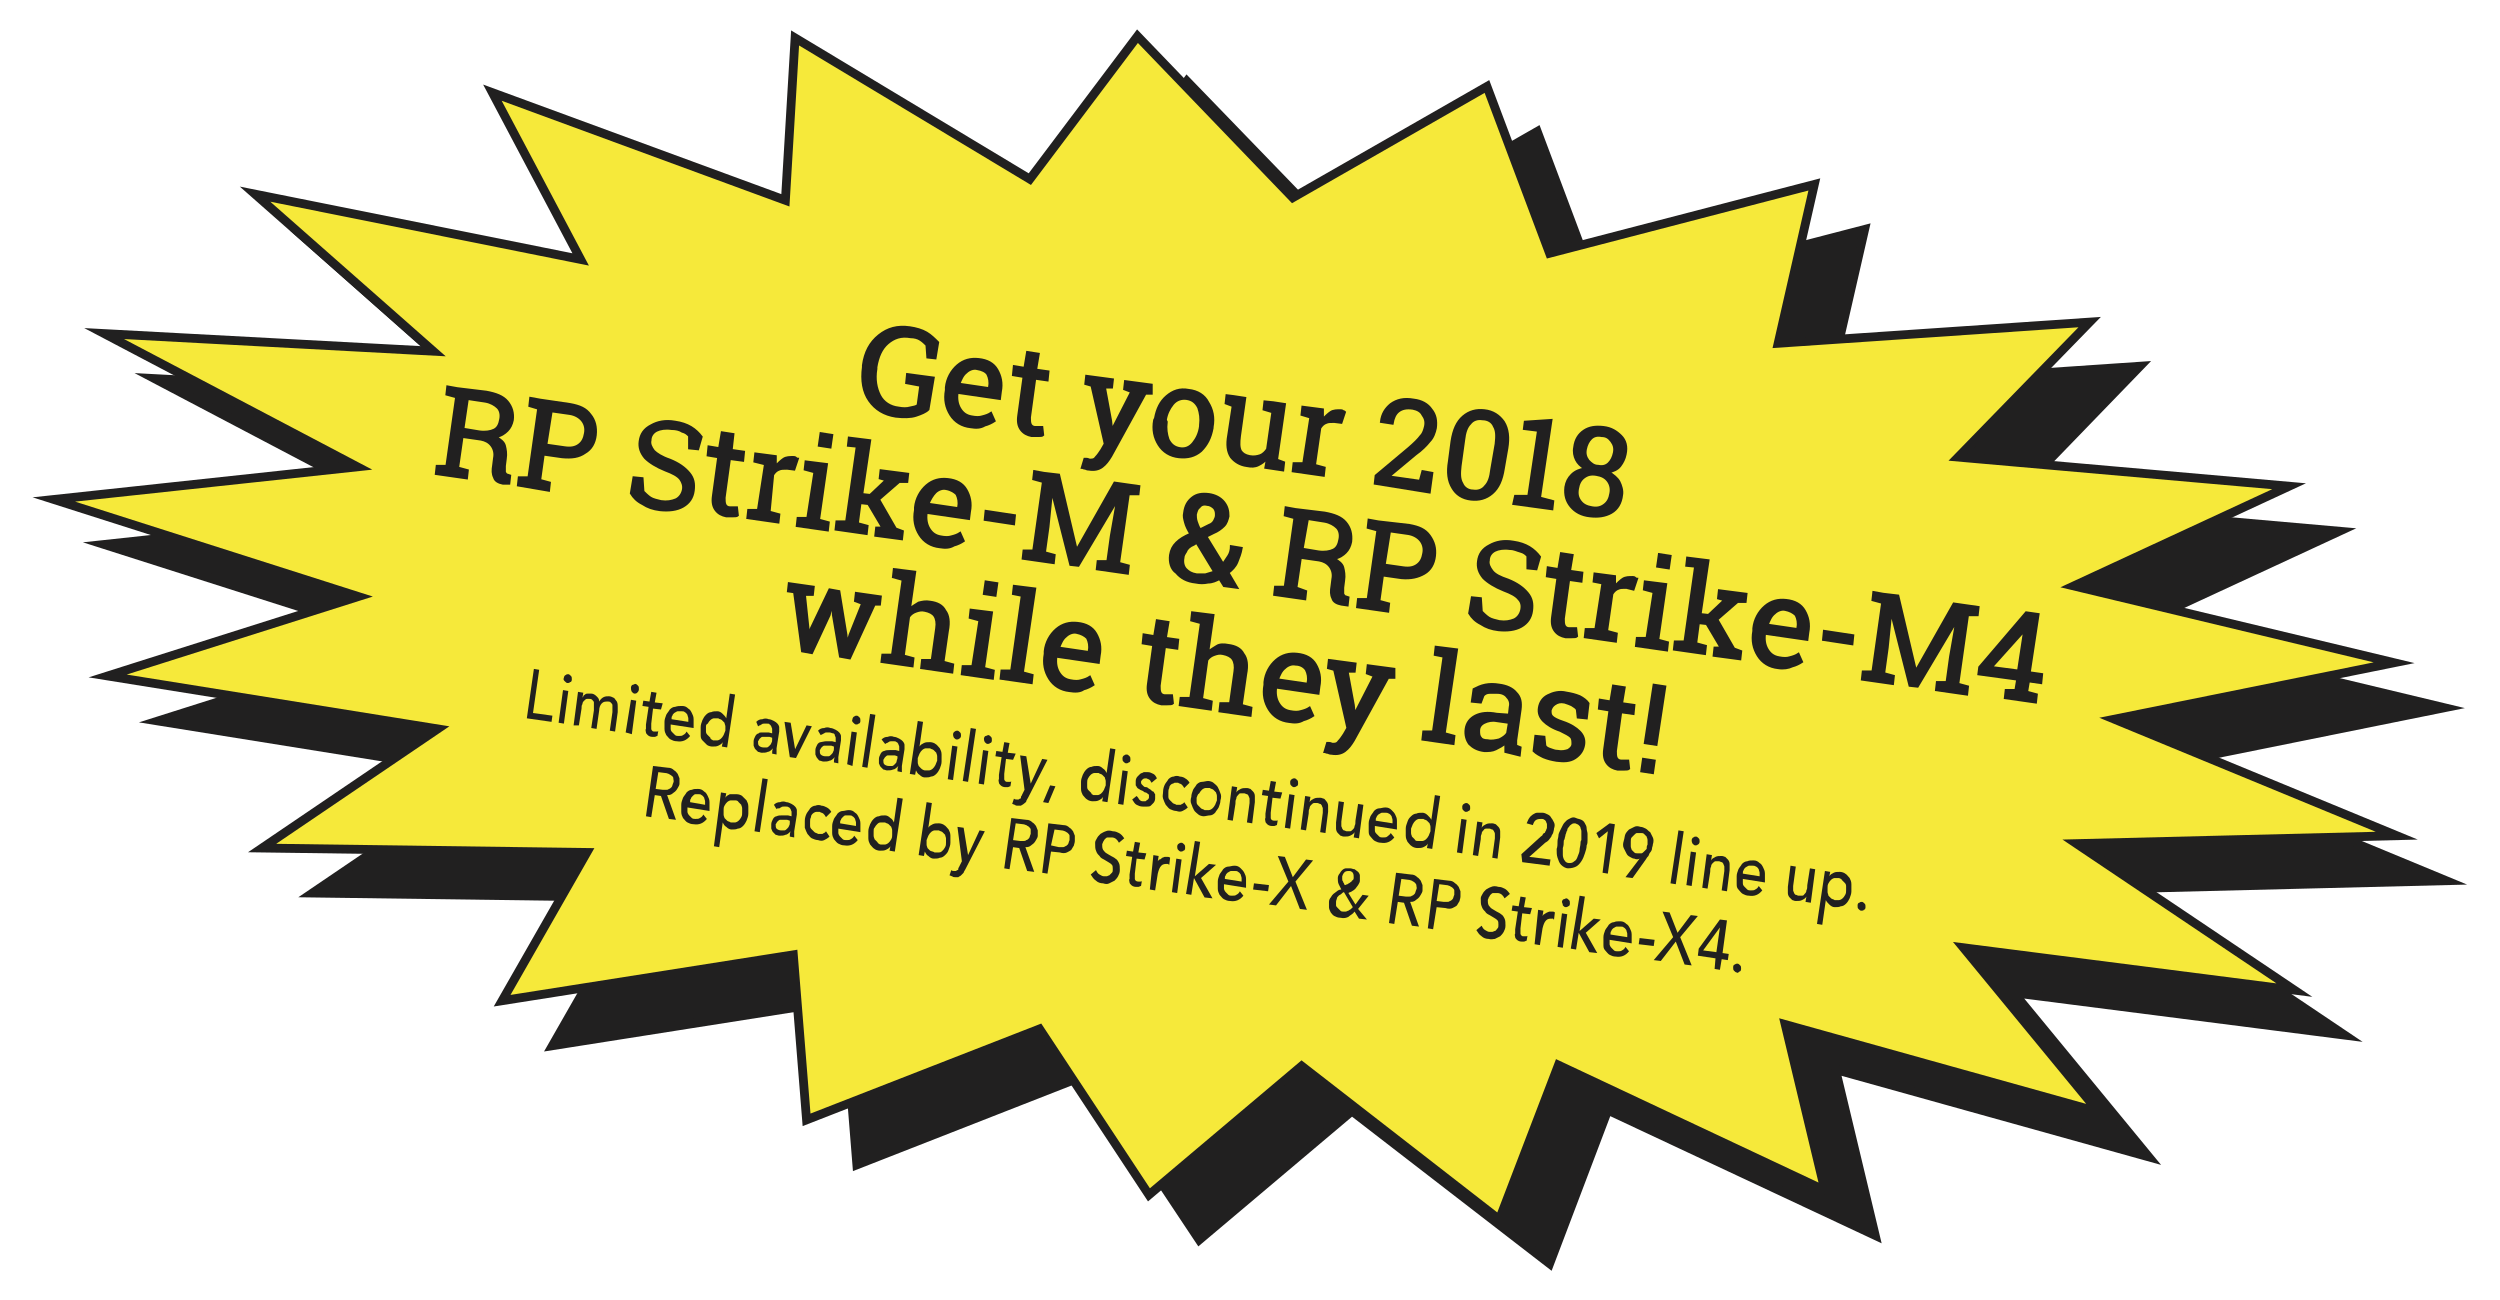 <?xml version="1.0" encoding="utf-8"?>
<!-- Generator: Adobe Illustrator 22.1.0, SVG Export Plug-In . SVG Version: 6.00 Build 0)  -->
<svg version="1.1" id="Layer_1" xmlns="http://www.w3.org/2000/svg" xmlns:xlink="http://www.w3.org/1999/xlink" x="0px" y="0px"
	 viewBox="0 0 283.3 147.3" style="enable-background:new 0 0 283.3 147.3;" xml:space="preserve">
<style type="text/css">
	.st0{fill:#212020;stroke:#212020;stroke-miterlimit:10;}
	.st1{fill:#F6E93A;stroke:#212020;stroke-miterlimit:10;}
	.st2{fill:#212020;stroke:#212020;stroke-width:0.25;stroke-miterlimit:10;}
	.st3{fill:#212020;}
</style>
<g>
	<polygon class="st0" points="152.2,27.5 174.2,14.9 181.3,33.8 211.3,26 207.2,43.9 242.5,41.5 227.6,56.9 265.1,60.2 240.7,71.5 
		277,80.2 245.3,86.6 277.2,99.8 241,100.7 265.7,117.3 228.2,112.5 243.5,131.1 208,121.2 212.5,140 182.2,125.8 175.6,143.2 
		153.2,125.9 135.9,140.5 123.4,121.7 97.1,132 95.6,113.3 62.6,118.5 72.2,101.7 35.4,101.2 55.3,87.7 17.9,81.7 46.3,72.7 
		11.8,61.7 46.2,58 17.5,42.9 54.8,44.9 34.6,27 71.5,34.5 61.5,15.5 94.7,27.8 95.8,9.4 122.4,25.4 134.5,9.2 	"/>
	<polygon class="st1" points="146.5,22.4 168.5,9.8 175.6,28.7 205.6,20.9 201.5,38.9 236.8,36.5 221.9,51.8 259.4,55.1 235,66.4 
		271.3,75.1 239.6,81.5 271.6,94.7 235.3,95.6 260,112.2 222.5,107.4 237.8,126 202.3,116.1 206.8,134.9 176.6,120.7 169.9,138.2 
		147.5,120.8 130.2,135.4 117.8,116.6 91.4,126.9 89.9,108.2 56.9,113.4 66.5,96.6 29.7,96.1 49.6,82.6 12.2,76.6 40.6,67.6 
		6.1,56.6 40.5,52.9 11.8,37.8 49.1,39.8 28.9,22 65.8,29.4 55.8,10.5 89,22.7 90.1,4.3 116.7,20.3 128.9,4.1 	"/>
	<g>
		<path class="st2" d="M105.2,46.4c-0.3,0.3-0.8,0.5-1.4,0.7c-0.6,0.2-1.4,0.2-2.3,0.1c-1.3-0.2-2.3-0.8-3-1.8
			c-0.7-1-0.9-2.3-0.7-3.8l0-0.2c0.2-1.5,0.8-2.6,1.8-3.4c1-0.8,2.1-1.1,3.5-0.9c0.7,0.1,1.4,0.3,1.9,0.6s0.9,0.7,1.3,1.1l-0.3,1.8
			l-0.9-0.1l-0.1-1.4c-0.2-0.2-0.4-0.4-0.7-0.6c-0.3-0.2-0.7-0.3-1.1-0.3c-1.1-0.2-1.9,0.1-2.6,0.7c-0.7,0.6-1.1,1.5-1.3,2.7l0,0.2
			c-0.2,1.2,0,2.2,0.4,3s1.2,1.3,2.1,1.4c0.5,0.1,1,0.1,1.3,0c0.4-0.1,0.7-0.1,0.9-0.3l0.3-2.2l-1.6-0.3l0.1-1l3,0.4L105.2,46.4z"/>
		<path class="st2" d="M110,48.4c-1-0.1-1.8-0.6-2.3-1.4c-0.5-0.8-0.7-1.7-0.5-2.8l0-0.3c0.1-1,0.6-1.9,1.3-2.5s1.5-0.8,2.4-0.7
			c1,0.1,1.7,0.5,2.1,1.2c0.4,0.7,0.6,1.5,0.4,2.5l-0.1,0.8l-4.8-0.7l0,0c-0.1,0.7,0,1.3,0.3,1.8c0.3,0.5,0.7,0.8,1.3,0.9
			c0.5,0.1,0.9,0.1,1.2,0c0.4-0.1,0.7-0.2,1-0.4l0.4,0.9c-0.3,0.2-0.7,0.4-1.1,0.5C111.1,48.5,110.6,48.5,110,48.4z M110.7,41.8
			c-0.4-0.1-0.9,0.1-1.2,0.4c-0.4,0.3-0.6,0.8-0.8,1.3l0,0l3.4,0.5l0-0.2c0.1-0.5,0-1-0.2-1.4C111.7,42.1,111.3,41.9,110.7,41.8z"/>
		<path class="st2" d="M117.7,40.1l-0.3,1.8l1.4,0.2l-0.1,1l-1.4-0.2l-0.6,4.4c0,0.3,0,0.6,0.1,0.8c0.1,0.2,0.3,0.3,0.5,0.3
			c0.1,0,0.3,0,0.4,0c0.1,0,0.3,0,0.4,0l0.1,0.9c-0.1,0.1-0.3,0.1-0.6,0.1s-0.5,0-0.7,0c-0.5-0.1-0.9-0.3-1.2-0.7
			c-0.3-0.4-0.4-0.9-0.3-1.6l0.6-4.4l-1.2-0.2l0.1-1l1.2,0.2l0.3-1.8L117.7,40.1z"/>
		<path class="st2" d="M130.5,44.6l-0.7,0l-3.9,7.1c-0.3,0.5-0.6,0.9-1,1.2c-0.4,0.3-0.9,0.4-1.5,0.3c-0.1,0-0.2,0-0.4-0.1
			c-0.2,0-0.3-0.1-0.4-0.1l0.3-1c0,0,0.1,0,0.2,0c0.2,0,0.3,0.1,0.4,0.1c0.3,0,0.5,0,0.7-0.3c0.2-0.2,0.4-0.5,0.6-0.8l0.4-0.7
			l-1.5-6.6l-0.7-0.2l0.1-0.9l3,0.4l-0.1,0.9l-0.8,0l0.7,3.8l0.1,1l0,0l2.2-4.3l-0.8-0.3l0.1-0.9l3,0.4L130.5,44.6z"/>
		<path class="st2" d="M130.9,47.4c0.2-1.1,0.6-1.9,1.3-2.5s1.5-0.9,2.5-0.7c1,0.1,1.8,0.6,2.2,1.4c0.5,0.8,0.7,1.7,0.5,2.8l0,0.1
			c-0.2,1.1-0.6,1.9-1.3,2.6c-0.7,0.6-1.5,0.8-2.5,0.7c-1-0.1-1.8-0.6-2.3-1.4c-0.5-0.8-0.7-1.7-0.5-2.8L130.9,47.4z M132.2,47.8
			c-0.1,0.8,0,1.4,0.2,2c0.3,0.6,0.7,0.9,1.3,1c0.6,0.1,1.1-0.1,1.5-0.6c0.4-0.5,0.7-1.1,0.8-1.9l0-0.1c0.1-0.8,0-1.4-0.2-2
			c-0.3-0.6-0.7-0.9-1.3-1s-1.2,0.1-1.6,0.6c-0.4,0.5-0.7,1.1-0.8,1.8L132.2,47.8z"/>
		<path class="st2" d="M143.6,51.9c-0.3,0.4-0.6,0.6-1,0.8c-0.4,0.2-0.8,0.2-1.3,0.1c-0.8-0.1-1.4-0.5-1.8-1
			c-0.4-0.6-0.5-1.4-0.3-2.5l0.5-3.3l-0.8-0.3l0.1-0.9l0.8,0.1l1.3,0.2l-0.6,4.3c-0.1,0.8-0.1,1.3,0.1,1.7c0.2,0.3,0.5,0.5,1,0.6
			c0.5,0.1,0.9,0,1.2-0.1c0.3-0.1,0.6-0.4,0.8-0.7l0.6-4.2l-1-0.3l0.1-0.9l1,0.1l1.3,0.2l-0.9,6.3l0.8,0.3l-0.1,0.9l-2-0.3
			L143.6,51.9z"/>
		<path class="st2" d="M147.5,47l0.1-0.9l2.3,0.3l0,1.1c0.3-0.3,0.6-0.6,0.9-0.8c0.3-0.2,0.7-0.2,1.1-0.2c0.1,0,0.2,0,0.3,0.1
			c0.1,0,0.2,0.1,0.2,0.1l-0.4,1.2l-0.8-0.1c-0.4,0-0.7,0-0.9,0.1c-0.3,0.1-0.5,0.3-0.7,0.6l-0.6,4.2l1.1,0.3l-0.1,0.9l-3.5-0.5
			l0.1-0.9l1.1,0l0.8-5.2L147.5,47z"/>
		<path class="st2" d="M155.8,54.8l0.1-0.9l3.7-3.1c0.7-0.6,1.1-1,1.4-1.4c0.3-0.3,0.4-0.7,0.5-1.1c0.1-0.5,0-0.9-0.3-1.3
			c-0.2-0.4-0.6-0.6-1.1-0.7c-0.7-0.1-1.2,0-1.6,0.3c-0.4,0.3-0.6,0.8-0.7,1.4l-1.3-0.2l0,0c0.1-0.9,0.5-1.5,1.1-2
			c0.7-0.5,1.5-0.7,2.6-0.5c0.9,0.1,1.6,0.5,2,1.1c0.5,0.6,0.6,1.3,0.5,2.1c-0.1,0.5-0.3,1.1-0.7,1.5c-0.4,0.5-0.9,1-1.6,1.5l-3,2.5
			l0,0l3.5,0.5l0.3-1.1l1.1,0.2l-0.3,2.2L155.8,54.8z"/>
		<path class="st2" d="M170.4,53.1c-0.2,1.3-0.6,2.2-1.3,2.8c-0.7,0.6-1.5,0.8-2.4,0.7c-1-0.1-1.7-0.6-2.1-1.3
			c-0.5-0.8-0.6-1.8-0.4-3l0.3-2.3c0.2-1.3,0.6-2.2,1.3-2.8c0.7-0.6,1.5-0.8,2.4-0.7c1,0.1,1.7,0.6,2.2,1.3c0.5,0.8,0.6,1.8,0.4,3
			L170.4,53.1z M169.5,50.3c0.1-0.9,0.1-1.5-0.2-2c-0.2-0.5-0.7-0.8-1.3-0.8c-0.6-0.1-1.1,0.1-1.4,0.5c-0.4,0.4-0.6,1-0.7,1.9
			l-0.4,2.9c-0.1,0.9-0.1,1.5,0.2,2c0.2,0.5,0.7,0.8,1.2,0.8c0.6,0.1,1.1-0.1,1.4-0.5c0.4-0.4,0.6-1,0.7-1.9L169.5,50.3z"/>
		<path class="st2" d="M171.7,56.2l1.5,0l1.1-7.4l-1.6-0.2l0.1-0.8l3-0.2l-1.3,8.8l1.5,0.4l-0.1,0.9l-4.4-0.6L171.7,56.2z"/>
		<path class="st2" d="M184.2,51.5c-0.1,0.5-0.3,0.9-0.6,1.3s-0.8,0.6-1.3,0.7c0.5,0.3,1,0.7,1.2,1.1s0.4,1,0.3,1.5
			c-0.1,0.9-0.5,1.6-1.2,2s-1.5,0.5-2.4,0.4c-1-0.1-1.7-0.5-2.2-1.1c-0.5-0.6-0.7-1.3-0.6-2.2c0.1-0.6,0.3-1,0.7-1.4
			c0.4-0.4,0.9-0.6,1.5-0.7c-0.5-0.3-0.8-0.6-1-1c-0.2-0.4-0.3-0.9-0.2-1.4c0.1-0.9,0.5-1.5,1.1-1.9c0.6-0.4,1.3-0.5,2.2-0.4
			c0.9,0.1,1.5,0.5,2,1S184.4,50.6,184.2,51.5z M182.5,55.9c0.1-0.5,0-1-0.3-1.4c-0.3-0.4-0.7-0.6-1.3-0.7c-0.6-0.1-1,0-1.4,0.3
			s-0.6,0.7-0.7,1.3c-0.1,0.6,0,1,0.3,1.4c0.3,0.4,0.7,0.6,1.3,0.7c0.6,0.1,1,0,1.4-0.3C182.2,56.9,182.4,56.5,182.5,55.9z
			 M182.9,51.3c0.1-0.5,0-0.9-0.3-1.3c-0.3-0.4-0.6-0.6-1.1-0.6c-0.5-0.1-0.9,0-1.2,0.3c-0.3,0.3-0.5,0.7-0.6,1.2
			c-0.1,0.5,0,0.9,0.3,1.3c0.3,0.3,0.6,0.6,1.1,0.6c0.5,0.1,0.9,0,1.2-0.3C182.6,52.2,182.8,51.8,182.9,51.3z"/>
		<path class="st2" d="M55.1,44.4c1.1,0.2,1.9,0.5,2.4,1.1c0.5,0.6,0.7,1.3,0.6,2.1c-0.1,0.5-0.3,0.9-0.6,1.2
			c-0.3,0.3-0.7,0.6-1.3,0.7c0.5,0.3,0.9,0.6,1,1s0.2,0.9,0.1,1.5l-0.1,0.8c0,0.3,0,0.5,0,0.7c0.1,0.2,0.2,0.3,0.3,0.3l0.3,0.1
			l-0.1,0.9L57,54.8c-0.5-0.1-0.9-0.3-1-0.7c-0.2-0.4-0.2-0.8-0.1-1.4l0.1-0.8c0.1-0.5,0-1-0.3-1.4c-0.3-0.4-0.7-0.6-1.2-0.7
			l-2.1-0.3L51.9,53l1.1,0.3l-0.1,0.9l-3.5-0.5l0.1-0.9l1.1,0l1.1-7.8l-1.1-0.3l0.1-0.9l1.1,0.2L55.1,44.4z M52.5,48.6l1.8,0.3
			c0.7,0.1,1.3,0,1.7-0.2c0.4-0.2,0.6-0.6,0.7-1.2c0.1-0.5,0-1-0.3-1.3s-0.8-0.6-1.4-0.7L53,45.2L52.5,48.6z"/>
		<path class="st2" d="M64.6,45.8c1.1,0.2,1.8,0.5,2.3,1.2c0.5,0.6,0.7,1.4,0.6,2.3c-0.1,0.9-0.5,1.6-1.2,2
			c-0.7,0.5-1.5,0.6-2.6,0.5l-2.1-0.3l-0.4,2.9l1.1,0.3l-0.1,0.9L58.7,55l0.1-0.9l1.1,0l1.1-7.8L60,46l0.1-0.9l1.1,0.2L64.6,45.8z
			 M61.9,50.4l2.1,0.3c0.7,0.1,1.2,0,1.6-0.3c0.4-0.3,0.6-0.7,0.7-1.3c0.1-0.5,0-1-0.3-1.4c-0.3-0.4-0.8-0.7-1.4-0.8l-2.1-0.3
			L61.9,50.4z"/>
		<path class="st2" d="M79.1,50.9l-1-0.1l0-1.4c-0.2-0.2-0.4-0.4-0.8-0.5c-0.3-0.2-0.7-0.3-1.2-0.3c-0.7-0.1-1.3,0-1.7,0.2
			c-0.4,0.2-0.7,0.6-0.7,1.1c-0.1,0.4,0.1,0.8,0.4,1.2c0.3,0.3,0.9,0.7,1.8,1c1,0.4,1.7,0.9,2.2,1.5c0.5,0.6,0.6,1.2,0.5,2
			c-0.1,0.8-0.5,1.4-1.2,1.8s-1.6,0.5-2.6,0.4c-0.8-0.1-1.4-0.3-2-0.7c-0.6-0.3-1-0.7-1.3-1.2l0.3-1.8l1,0.1l0.1,1.5
			c0.2,0.2,0.5,0.5,0.8,0.7c0.3,0.2,0.8,0.3,1.2,0.4c0.7,0.1,1.2,0,1.7-0.2c0.4-0.2,0.7-0.6,0.8-1.1c0.1-0.5-0.1-0.9-0.3-1.2
			c-0.3-0.4-0.9-0.7-1.7-1c-1-0.4-1.8-0.9-2.3-1.4c-0.5-0.6-0.7-1.2-0.6-1.9c0.1-0.8,0.5-1.4,1.3-1.8c0.7-0.4,1.6-0.6,2.7-0.4
			c0.7,0.1,1.3,0.3,1.8,0.6c0.5,0.3,0.9,0.7,1.2,1.1L79.1,50.9z"/>
		<path class="st2" d="M83.1,49.2L82.9,51l1.4,0.2l-0.1,1L82.7,52l-0.6,4.4c0,0.3,0,0.6,0.1,0.8c0.1,0.2,0.3,0.3,0.5,0.3
			c0.1,0,0.3,0,0.4,0c0.1,0,0.3,0,0.4,0l0.1,0.9c-0.1,0.1-0.3,0.1-0.6,0.1c-0.3,0-0.5,0-0.7,0c-0.5-0.1-0.9-0.3-1.2-0.7
			c-0.3-0.4-0.4-0.9-0.3-1.6l0.6-4.4l-1.2-0.2l0.1-1l1.2,0.2l0.3-1.8L83.1,49.2z"/>
		<path class="st2" d="M85.5,52.3l0.1-0.9l2.3,0.3l0,1.1c0.3-0.3,0.6-0.6,0.9-0.8c0.3-0.2,0.7-0.2,1.1-0.2c0.1,0,0.2,0,0.3,0.1
			s0.2,0.1,0.2,0.1l-0.4,1.2l-0.8-0.1c-0.4,0-0.7,0-0.9,0.1c-0.3,0.1-0.5,0.3-0.7,0.6L87.2,58l1.1,0.3l-0.1,0.9l-3.5-0.5l0.1-0.9
			l1.1,0l0.8-5.2L85.5,52.3z"/>
		<path class="st2" d="M90.4,58.7l1.1,0l0.8-5.2l-1.1-0.3l0.1-0.9l2.4,0.3l-0.9,6.3l1.1,0.3l-0.1,0.9l-3.5-0.5L90.4,58.7z
			 M94.1,50.7l-1.3-0.2l0.2-1.4l1.3,0.2L94.1,50.7z"/>
		<path class="st2" d="M96.1,50.5l0.1-0.9l2.4,0.3l-0.9,6.1l0.9,0.1l1.8-1.7l-0.7-0.2l0.1-0.9l3.1,0.4l-0.1,0.9l-0.9,0l-2.3,2
			l1.9,3.3l0.8,0.3l-0.1,0.9l-3-0.4l0.1-0.9l0.7,0l-1.6-2.7l-0.9-0.1l-0.3,2.3l1.1,0.3l-0.1,0.9l-3.5-0.5l0.1-0.9l1.1,0l1.2-8.5
			L96.1,50.5z"/>
		<path class="st2" d="M106.5,62c-1-0.1-1.8-0.6-2.3-1.4s-0.7-1.7-0.5-2.8l0-0.3c0.1-1,0.6-1.9,1.3-2.5c0.7-0.6,1.5-0.8,2.4-0.7
			c1,0.1,1.7,0.5,2.1,1.2c0.4,0.7,0.6,1.5,0.4,2.5l-0.1,0.8l-4.8-0.7l0,0c-0.1,0.7,0,1.3,0.3,1.8c0.3,0.5,0.7,0.8,1.3,0.9
			c0.5,0.1,0.9,0.1,1.2,0c0.4-0.1,0.7-0.2,1-0.4l0.4,0.9c-0.3,0.2-0.7,0.4-1.1,0.5C107.6,62.1,107.1,62.1,106.5,62z M107.2,55.4
			c-0.4-0.1-0.9,0.1-1.2,0.4s-0.6,0.8-0.8,1.3l0,0l3.4,0.5l0-0.2c0.1-0.5,0-1-0.2-1.4C108.2,55.8,107.8,55.5,107.2,55.4z"/>
		<path class="st2" d="M114.9,59.4l-3.3-0.5l0.1-1l3.3,0.5L114.9,59.4z"/>
		<path class="st2" d="M126.6,56.7L126.6,56.7l-4.4,7.4l-0.9-0.1l-2.1-8.3l0,0l-0.4,4l-0.4,2.9l1.1,0.3l-0.1,0.9l-3.5-0.5l0.1-0.9
			l1.1,0l1.1-7.8l-1.1-0.3l0.1-0.9l1.1,0.2l1.7,0.2l2,8.5l0,0l4.3-7.6l2.8,0.4l-0.1,0.9l-1.1,0l-1.1,7.8l1.1,0.3l-0.1,0.9l-3.5-0.5
			l0.1-0.9l1.1,0l0.4-2.9L126.6,56.7z"/>
		<path class="st2" d="M132.6,62.9c0.1-0.6,0.3-1,0.7-1.4c0.4-0.4,0.9-0.7,1.6-1c-0.3-0.5-0.5-0.9-0.6-1.3c-0.1-0.4-0.2-0.7-0.1-1.1
			c0.1-0.8,0.4-1.3,0.9-1.7s1.1-0.5,1.9-0.4c0.7,0.1,1.3,0.4,1.7,0.9c0.4,0.5,0.5,1,0.5,1.6c-0.1,0.4-0.2,0.8-0.5,1.1
			s-0.7,0.6-1.2,0.8l-0.8,0.4l1.9,3.1c0.2-0.3,0.4-0.6,0.6-0.9c0.2-0.3,0.3-0.7,0.3-1.1l1.2,0.2c-0.1,0.6-0.3,1.1-0.5,1.6
			s-0.6,0.9-1,1.2l1,1.7l0,0l-1.5-0.2l-0.5-0.8c-0.4,0.2-0.8,0.4-1.3,0.4c-0.5,0.1-0.9,0.1-1.4,0c-1-0.1-1.7-0.5-2.2-1.1
			C132.7,64.5,132.5,63.7,132.6,62.9z M135.6,65.1c0.3,0,0.7,0,1,0c0.3-0.1,0.7-0.2,1-0.3l-2-3.3l-0.3,0.2c-0.5,0.2-0.8,0.5-0.9,0.8
			c-0.2,0.3-0.3,0.5-0.3,0.7c-0.1,0.5,0,1,0.3,1.3S135,65,135.6,65.1z M135.5,58.3c0,0.2,0,0.5,0.1,0.8c0.1,0.3,0.2,0.6,0.4,0.9
			l1-0.5c0.3-0.1,0.5-0.3,0.6-0.5s0.2-0.4,0.2-0.6c0-0.3,0-0.5-0.2-0.8c-0.2-0.2-0.5-0.4-0.8-0.4c-0.4-0.1-0.7,0-0.9,0.3
			C135.7,57.6,135.6,57.9,135.5,58.3z"/>
		<path class="st2" d="M150.1,58.1c1.1,0.2,1.9,0.5,2.4,1.1c0.5,0.6,0.7,1.3,0.6,2.2c-0.1,0.5-0.3,0.9-0.6,1.2
			c-0.3,0.3-0.7,0.6-1.3,0.7c0.5,0.3,0.9,0.6,1,1s0.2,0.9,0.1,1.5l-0.1,0.8c0,0.3,0,0.5,0,0.7c0.1,0.2,0.2,0.3,0.3,0.3l0.3,0.1
			l-0.1,0.9l-0.7-0.1c-0.5-0.1-0.9-0.3-1-0.7c-0.2-0.4-0.2-0.8-0.1-1.4l0.1-0.8c0.1-0.5,0-1-0.3-1.4c-0.3-0.4-0.7-0.6-1.2-0.7
			l-2.1-0.3l-0.5,3.4L148,67l-0.1,0.9l-3.5-0.5l0.1-0.9l1.1,0l1.1-7.8l-1.1-0.3l0.1-0.9l1.1,0.2L150.1,58.1z M147.6,62.2l1.8,0.3
			c0.7,0.1,1.3,0,1.7-0.2c0.4-0.2,0.6-0.6,0.7-1.2c0.1-0.5,0-1-0.3-1.3c-0.3-0.3-0.8-0.6-1.4-0.7l-1.9-0.3L147.6,62.2z"/>
		<path class="st2" d="M159.7,59.5c1.1,0.2,1.8,0.5,2.3,1.2s0.7,1.4,0.6,2.3c-0.1,0.9-0.5,1.6-1.2,2s-1.5,0.6-2.6,0.5l-2.1-0.3
			l-0.4,2.9l1.1,0.3l-0.1,0.9l-3.5-0.5l0.1-0.9l1.1,0l1.1-7.8l-1.1-0.3l0.1-0.9l1.1,0.2L159.7,59.5z M156.9,64l2.1,0.3
			c0.7,0.1,1.2,0,1.6-0.3c0.4-0.3,0.6-0.7,0.7-1.3c0.1-0.5,0-1-0.3-1.4c-0.3-0.4-0.8-0.7-1.4-0.8l-2.1-0.3L156.9,64z"/>
		<path class="st2" d="M174.1,64.5l-1-0.1l0-1.4c-0.2-0.2-0.4-0.4-0.8-0.5s-0.7-0.3-1.2-0.3c-0.7-0.1-1.3,0-1.7,0.2
			c-0.4,0.2-0.7,0.6-0.7,1.1c-0.1,0.4,0.1,0.8,0.4,1.2s0.9,0.7,1.8,1c1,0.4,1.7,0.9,2.2,1.5c0.5,0.6,0.6,1.2,0.5,2
			c-0.1,0.8-0.5,1.4-1.2,1.8s-1.6,0.5-2.6,0.4c-0.8-0.1-1.4-0.3-2-0.7c-0.6-0.3-1-0.7-1.3-1.2l0.3-1.8l1,0.1l0.1,1.5
			c0.2,0.2,0.5,0.5,0.8,0.7c0.3,0.2,0.8,0.3,1.2,0.4c0.7,0.1,1.2,0,1.7-0.2c0.4-0.2,0.7-0.6,0.8-1.1c0.1-0.5,0-0.9-0.3-1.2
			c-0.3-0.4-0.9-0.7-1.7-1c-1-0.4-1.8-0.9-2.3-1.4c-0.5-0.6-0.7-1.2-0.6-1.9c0.1-0.8,0.5-1.4,1.3-1.8c0.7-0.4,1.6-0.6,2.7-0.4
			c0.7,0.1,1.3,0.3,1.8,0.6s0.9,0.7,1.2,1.1L174.1,64.5z"/>
		<path class="st2" d="M178.2,62.9l-0.3,1.8l1.4,0.2l-0.1,1l-1.4-0.2l-0.6,4.4c0,0.3,0,0.6,0.1,0.8c0.1,0.2,0.3,0.3,0.5,0.3
			c0.1,0,0.2,0,0.4,0c0.1,0,0.3,0,0.4,0l0.1,0.9c-0.1,0.1-0.3,0.1-0.6,0.1c-0.3,0-0.5,0-0.7,0c-0.5-0.1-0.9-0.3-1.2-0.7
			c-0.3-0.4-0.4-0.9-0.3-1.6l0.6-4.4l-1.2-0.2l0.1-1l1.2,0.2l0.3-1.8L178.2,62.9z"/>
		<path class="st2" d="M180.6,65.9l0.1-0.9l2.3,0.3l0,1.1c0.3-0.3,0.6-0.6,0.9-0.8c0.3-0.2,0.7-0.2,1.1-0.2c0.1,0,0.2,0,0.3,0.1
			s0.2,0.1,0.2,0.1l-0.4,1.2l-0.8-0.2c-0.4,0-0.7,0-0.9,0.1c-0.3,0.1-0.5,0.3-0.7,0.6l-0.6,4.2l1.1,0.3l-0.1,0.9l-3.5-0.5l0.1-0.9
			l1.1,0l0.8-5.2L180.6,65.9z"/>
		<path class="st2" d="M185.5,72.3l1.1,0l0.8-5.2l-1.1-0.3l0.1-0.9l2.4,0.3l-0.9,6.3l1.1,0.3l-0.1,0.9l-3.5-0.5L185.5,72.3z
			 M189.1,64.4l-1.3-0.2l0.2-1.4l1.3,0.2L189.1,64.4z"/>
		<path class="st2" d="M191.1,64.1l0.1-0.9l2.4,0.3l-0.9,6.1l0.9,0.1l1.8-1.7l-0.7-0.2l0.1-0.9l3.1,0.4l-0.1,0.9l-0.9,0l-2.3,2
			l1.9,3.3l0.8,0.3l-0.1,0.9l-3-0.4l0.1-0.9l0.7,0l-1.6-2.7l-0.9-0.1l-0.3,2.3l1.1,0.3l-0.1,0.9l-3.5-0.5l0.1-0.9l1.1,0l1.2-8.5
			L191.1,64.1z"/>
		<path class="st2" d="M201.5,75.7c-1-0.1-1.8-0.6-2.3-1.4c-0.5-0.8-0.7-1.7-0.5-2.8l0-0.3c0.1-1,0.6-1.9,1.3-2.5
			c0.7-0.6,1.5-0.8,2.4-0.7c1,0.1,1.7,0.5,2.1,1.2c0.4,0.7,0.6,1.5,0.4,2.5l-0.1,0.8l-4.8-0.7l0,0c-0.1,0.7,0,1.3,0.3,1.8
			c0.3,0.5,0.7,0.8,1.3,0.9c0.5,0.1,0.9,0.1,1.2,0c0.4-0.1,0.7-0.2,1-0.4l0.4,0.9c-0.3,0.2-0.7,0.4-1.1,0.5
			C202.7,75.7,202.1,75.8,201.5,75.7z M202.3,69.1c-0.4-0.1-0.9,0.1-1.2,0.4c-0.4,0.3-0.6,0.8-0.8,1.3l0,0l3.4,0.5l0-0.2
			c0.1-0.5,0-1-0.2-1.4C203.2,69.4,202.8,69.2,202.3,69.1z"/>
		<path class="st2" d="M209.9,73l-3.3-0.5l0.1-1l3.3,0.5L209.9,73z"/>
		<path class="st2" d="M221.7,70.4L221.7,70.4l-4.4,7.4l-0.9-0.1l-2.1-8.3l0,0l-0.4,4l-0.4,2.9l1.1,0.3l-0.1,0.9l-3.5-0.5l0.1-0.9
			l1.1,0l1.1-7.8l-1.1-0.3l0.1-0.9l1.1,0.2l1.7,0.2l2,8.5l0,0l4.3-7.6l2.8,0.4l-0.1,0.9l-1.1,0l-1.1,7.8l1.1,0.3l-0.1,0.9l-3.5-0.5
			l0.1-0.9l1.1,0l0.4-2.9L221.7,70.4z"/>
		<path class="st2" d="M230,76.2l1.4,0.2l-0.1,1l-1.4-0.2l-0.2,1.2l1.1,0.3l-0.1,0.9l-3.5-0.5l0.1-0.9l1.1,0l0.2-1.2l-4.4-0.6
			l0.1-0.8l5.3-6.2l1.4,0.2L230,76.2z M225.7,75.6l3,0.4l0.7-4.6l0,0l-0.2,0.3L225.7,75.6z"/>
		<path class="st2" d="M92.1,67.4l-0.9,0l0.4,3.8l0,0.9l0,0l0.3-0.9l2.1-4.4l1.1,0.2l0.8,4.9l0.1,1l0,0l0.3-1l1.4-3.5l-0.8-0.3
			l0.1-0.9l2.8,0.4l-0.1,0.9l-0.6,0l-2.8,6.1l-1.1-0.2l-0.8-4.7l-0.1-1.3l0,0L94,69.7l-2,4.3l-1.1-0.2L90,67.1L89.3,67l0.1-0.9
			l2.8,0.4L92.1,67.4z"/>
		<path class="st2" d="M100,74.2l1.1,0l1.2-8.5l-1.1-0.3l0.1-0.9l2.4,0.3l-0.6,4.2c0.3-0.3,0.7-0.5,1-0.7c0.4-0.1,0.8-0.2,1.3-0.1
			c0.8,0.1,1.4,0.4,1.7,1c0.4,0.5,0.5,1.3,0.3,2.3l-0.5,3.5l1.1,0.3l-0.1,0.9l-3.5-0.5l0.1-0.9l1.1,0l0.5-3.6c0.1-0.6,0-1.1-0.2-1.4
			c-0.2-0.3-0.6-0.5-1.1-0.6c-0.4-0.1-0.7,0-1,0.1c-0.3,0.1-0.6,0.3-0.8,0.6l-0.6,4.4l1.1,0.3l-0.1,0.9l-3.5-0.5L100,74.2z"/>
		<path class="st2" d="M109.1,75.5l1.1,0l0.8-5.2l-1.1-0.3l0.1-0.9l2.4,0.3l-0.9,6.3l1.1,0.3l-0.1,0.9l-3.5-0.5L109.1,75.5z
			 M112.8,67.5l-1.3-0.2l0.2-1.4l1.3,0.2L112.8,67.5z"/>
		<path class="st2" d="M114.8,67.3l0.1-0.9l2.4,0.3l-1.4,9.5l1.1,0.3l-0.1,0.9l-3.5-0.5l0.1-0.9l1.1,0l1.2-8.5L114.8,67.3z"/>
		<path class="st2" d="M121.2,78.3c-1-0.1-1.8-0.6-2.3-1.4c-0.5-0.8-0.7-1.7-0.5-2.8l0-0.3c0.1-1,0.6-1.9,1.3-2.5s1.5-0.8,2.4-0.7
			c1,0.1,1.7,0.5,2.1,1.2c0.4,0.7,0.6,1.5,0.4,2.5l-0.1,0.8l-4.8-0.7l0,0c-0.1,0.7,0,1.3,0.3,1.8c0.3,0.5,0.7,0.8,1.3,0.9
			c0.5,0.1,0.9,0.1,1.2,0c0.4-0.1,0.7-0.2,1-0.4l0.4,0.9c-0.3,0.2-0.7,0.4-1.1,0.5C122.4,78.4,121.8,78.4,121.2,78.3z M122,71.7
			c-0.4-0.1-0.9,0.1-1.2,0.4c-0.4,0.3-0.6,0.8-0.8,1.3l0,0l3.4,0.5l0-0.2c0.1-0.5,0-1-0.2-1.4C122.9,72,122.5,71.8,122,71.7z"/>
		<path class="st2" d="M132.4,70.5l-0.3,1.8l1.4,0.2l-0.1,1l-1.4-0.2l-0.6,4.4c0,0.3,0,0.6,0.1,0.8c0.1,0.2,0.3,0.3,0.5,0.3
			c0.1,0,0.3,0,0.4,0s0.3,0,0.4,0l0.1,0.9c-0.1,0.1-0.3,0.1-0.6,0.1c-0.3,0-0.5,0-0.7,0c-0.5-0.1-0.9-0.3-1.2-0.7
			c-0.3-0.4-0.4-0.9-0.3-1.6l0.6-4.4l-1.2-0.2l0.1-1l1.2,0.2l0.3-1.8L132.4,70.5z"/>
		<path class="st2" d="M133.8,79.1l1.1,0l1.2-8.5l-1.1-0.3l0.1-0.9l2.4,0.3l-0.6,4.2c0.3-0.3,0.7-0.5,1-0.7s0.8-0.2,1.3-0.1
			c0.8,0.1,1.4,0.4,1.7,1c0.4,0.5,0.5,1.3,0.3,2.3l-0.5,3.5l1.1,0.3l-0.1,0.9l-3.5-0.5l0.1-0.9l1.1,0l0.5-3.6c0.1-0.6,0-1.1-0.2-1.4
			c-0.2-0.3-0.6-0.5-1.1-0.6c-0.4-0.1-0.7,0-1,0.1c-0.3,0.1-0.6,0.3-0.8,0.6l-0.6,4.4l1.1,0.3l-0.1,0.9l-3.5-0.5L133.8,79.1z"/>
		<path class="st2" d="M146.1,81.8c-1-0.1-1.8-0.6-2.3-1.4c-0.5-0.8-0.7-1.7-0.5-2.8l0-0.3c0.1-1,0.6-1.9,1.3-2.5s1.5-0.8,2.4-0.7
			c1,0.1,1.7,0.5,2.1,1.2c0.4,0.7,0.6,1.5,0.4,2.5l-0.1,0.8l-4.8-0.7l0,0c-0.1,0.7,0,1.3,0.3,1.8c0.3,0.5,0.7,0.8,1.3,0.9
			c0.5,0.1,0.9,0.1,1.2,0c0.4-0.1,0.7-0.2,1-0.4l0.4,0.9c-0.3,0.2-0.7,0.4-1.1,0.5C147.2,81.9,146.7,81.9,146.1,81.8z M146.8,75.3
			c-0.4-0.1-0.9,0.1-1.2,0.4c-0.4,0.3-0.6,0.8-0.8,1.3l0,0l3.4,0.5l0-0.2c0.1-0.5,0-1-0.2-1.4C147.8,75.6,147.4,75.3,146.8,75.3z"/>
		<path class="st2" d="M158,76.8l-0.7,0l-3.9,7.1c-0.3,0.5-0.6,0.9-1,1.2c-0.4,0.3-0.9,0.4-1.5,0.3c-0.1,0-0.2,0-0.4-0.1
			c-0.2,0-0.3-0.1-0.4-0.1l0.3-1c0,0,0.1,0,0.2,0c0.2,0,0.3,0.1,0.4,0.1c0.3,0,0.5,0,0.7-0.3c0.2-0.2,0.4-0.5,0.6-0.8l0.4-0.7
			l-1.5-6.6l-0.7-0.2l0.1-0.9l3,0.4l-0.1,0.9l-0.8,0l0.7,3.8l0.1,1l0,0l2.2-4.3l-0.8-0.3l0.1-0.9l3,0.4L158,76.8z"/>
		<path class="st2" d="M162.6,74.2l0.1-0.9l2.4,0.3l-1.4,9.5l1.1,0.3l-0.1,0.9l-3.5-0.5l0.1-0.9l1.1,0l1.2-8.5L162.6,74.2z"/>
		<path class="st2" d="M170.6,85.2c0-0.2,0-0.4,0-0.5c0-0.2,0-0.3,0-0.5c-0.3,0.3-0.7,0.5-1.1,0.7c-0.4,0.2-0.8,0.2-1.3,0.2
			c-0.8-0.1-1.3-0.4-1.7-0.8c-0.3-0.4-0.5-1-0.4-1.7c0.1-0.7,0.5-1.2,1.1-1.5c0.6-0.3,1.4-0.4,2.4-0.2L171,81l0.1-0.9
			c0.1-0.4,0-0.8-0.3-1.1c-0.2-0.3-0.6-0.5-1.1-0.5c-0.3,0-0.6,0-0.9,0c-0.3,0-0.5,0.1-0.7,0.3l-0.3,0.8l-1-0.1l0.2-1.4
			c0.4-0.2,0.8-0.4,1.3-0.5c0.5-0.1,1-0.1,1.6,0c0.8,0.1,1.5,0.4,1.9,0.9c0.5,0.5,0.6,1.1,0.5,1.9l-0.5,3.5c0,0.1,0,0.2,0,0.3
			s0,0.2,0,0.3l0.5,0.2l-0.1,0.9L170.6,85.2z M168.6,83.9c0.4,0.1,0.9,0,1.3-0.1c0.4-0.2,0.7-0.4,0.9-0.7l0.2-1.2l-1.4-0.2
			c-0.5-0.1-1,0-1.4,0.2c-0.4,0.2-0.6,0.5-0.6,0.9c0,0.3,0,0.6,0.2,0.8C167.9,83.8,168.2,83.9,168.6,83.9z"/>
		<path class="st2" d="M179.8,81.4l-1-0.1l-0.1-0.9c-0.1-0.2-0.3-0.3-0.6-0.5c-0.2-0.1-0.5-0.2-0.8-0.3c-0.5-0.1-0.8,0-1.1,0.2
			c-0.3,0.2-0.4,0.4-0.5,0.7c0,0.3,0,0.5,0.2,0.7c0.2,0.2,0.6,0.4,1.2,0.6c0.9,0.3,1.5,0.7,1.9,1.1c0.4,0.4,0.6,0.9,0.5,1.5
			c-0.1,0.6-0.4,1.1-1,1.5s-1.3,0.4-2.1,0.3c-0.6-0.1-1-0.2-1.5-0.4c-0.4-0.2-0.8-0.4-1.1-0.7l0.2-1.7l1,0.1l0.1,1
			c0.1,0.2,0.3,0.3,0.6,0.4c0.3,0.1,0.5,0.2,0.8,0.2c0.5,0.1,0.9,0,1.2-0.1c0.3-0.2,0.5-0.4,0.5-0.7c0-0.3,0-0.6-0.2-0.8
			c-0.2-0.2-0.6-0.4-1.2-0.7c-0.9-0.3-1.5-0.7-1.9-1.1c-0.4-0.4-0.6-0.9-0.5-1.5c0.1-0.6,0.4-1.1,1-1.4c0.6-0.3,1.3-0.5,2.1-0.3
			c0.6,0.1,1,0.2,1.5,0.4c0.4,0.2,0.8,0.5,1,0.8L179.8,81.4z"/>
		<path class="st2" d="M184.1,77.9l-0.3,1.8l1.4,0.2l-0.1,1l-1.4-0.2l-0.6,4.4c0,0.3,0,0.6,0.1,0.8c0.1,0.2,0.3,0.3,0.5,0.3
			c0.1,0,0.3,0,0.4,0c0.1,0,0.3,0,0.4,0l0.1,0.9c-0.1,0.1-0.3,0.1-0.6,0.1c-0.3,0-0.5,0-0.7,0c-0.5-0.1-0.9-0.3-1.2-0.7
			c-0.3-0.4-0.4-0.9-0.3-1.6l0.6-4.4l-1.2-0.2l0.1-1l1.2,0.2l0.3-1.8L184.1,77.9z"/>
		<path class="st2" d="M187.3,87.6l-1.3-0.2l0.2-1.4l1.3,0.2L187.3,87.6z M187.7,84.4l-1.3-0.2l1-6.6l1.3,0.2L187.7,84.4z"/>
		<path class="st3" d="M60.5,75.8l0.6,0.1l-0.7,4.9l2.2,0.3l-0.1,0.7l-2.8-0.4L60.5,75.8z"/>
		<path class="st3" d="M63.8,78.2l0.6,0.1L63.9,82l-0.6-0.1L63.8,78.2z M63.9,76.8c0-0.1,0.1-0.3,0.2-0.3c0.1-0.1,0.2-0.1,0.3-0.1
			c0.1,0,0.2,0.1,0.3,0.2c0.1,0.1,0.1,0.2,0.1,0.4s-0.1,0.3-0.2,0.3c-0.1,0.1-0.2,0.1-0.3,0.1c-0.1,0-0.2-0.1-0.3-0.2
			S63.8,77,63.9,76.8z"/>
		<path class="st3" d="M65.5,78.4l0.6,0.1L66,79.1l0,0c0-0.1,0.1-0.1,0.1-0.2s0.1-0.1,0.2-0.2c0.1-0.1,0.2-0.1,0.3-0.1s0.3,0,0.4,0
			c0.2,0,0.4,0.1,0.6,0.3s0.3,0.3,0.3,0.6c0.1-0.2,0.3-0.4,0.5-0.5c0.2-0.1,0.4-0.1,0.6-0.1c0.2,0,0.4,0.1,0.6,0.2
			c0.1,0.1,0.2,0.3,0.3,0.4c0.1,0.2,0.1,0.4,0.1,0.6c0,0.2,0,0.4,0,0.6l-0.3,2.2l-0.6-0.1l0.3-2.1c0-0.1,0-0.3,0-0.4
			c0-0.1,0-0.3,0-0.4s-0.1-0.2-0.2-0.3c-0.1-0.1-0.2-0.1-0.3-0.1c-0.3,0-0.5,0-0.7,0.2s-0.3,0.5-0.3,0.8l-0.3,2.1l-0.6-0.1l0.3-2
			c0-0.2,0-0.3,0-0.5c0-0.1,0-0.3,0-0.4c0-0.1-0.1-0.2-0.2-0.3s-0.2-0.1-0.3-0.1c-0.1,0-0.2,0-0.3,0c-0.1,0-0.2,0.1-0.3,0.2
			c-0.1,0.1-0.2,0.2-0.2,0.4c-0.1,0.1-0.1,0.3-0.1,0.5l-0.3,1.9L65,82.2L65.5,78.4z"/>
		<path class="st3" d="M71.5,79.3l0.6,0.1l-0.5,3.8L70.9,83L71.5,79.3z M71.5,77.9c0-0.1,0.1-0.3,0.2-0.3s0.2-0.1,0.3-0.1
			c0.1,0,0.2,0.1,0.3,0.2s0.1,0.2,0.1,0.4s-0.1,0.3-0.2,0.4c-0.1,0.1-0.2,0.1-0.3,0.1c-0.1,0-0.2-0.1-0.3-0.2
			C71.5,78.2,71.5,78.1,71.5,77.9z"/>
		<path class="st3" d="M74.9,80.4L74,80.3L73.8,82c0,0.1,0,0.2,0,0.3c0,0.1,0,0.2,0,0.3c0,0.1,0.1,0.2,0.1,0.2
			c0.1,0.1,0.1,0.1,0.3,0.1c0.1,0,0.1,0,0.2,0c0.1,0,0.2,0,0.2-0.1l-0.1,0.6c-0.1,0-0.2,0.1-0.3,0.1c-0.1,0-0.2,0-0.3,0
			c-0.2,0-0.4-0.1-0.5-0.2s-0.2-0.2-0.2-0.3c0-0.1-0.1-0.3,0-0.4c0-0.2,0-0.3,0-0.5l0.3-2l-0.7-0.1l0.1-0.6l0.7,0.1l0.2-1.1l0.6,0.1
			l-0.2,1.1l0.9,0.1L74.9,80.4z"/>
		<path class="st3" d="M76,82.1c0,0.2,0,0.3,0,0.5s0.1,0.3,0.2,0.4s0.2,0.2,0.3,0.3c0.1,0.1,0.3,0.1,0.4,0.1c0.2,0,0.4,0,0.5-0.1
			c0.2-0.1,0.3-0.2,0.4-0.4l0.4,0.5c-0.4,0.5-0.9,0.7-1.5,0.6c-0.3,0-0.5-0.1-0.7-0.2c-0.2-0.1-0.3-0.3-0.5-0.5
			c-0.1-0.2-0.2-0.4-0.2-0.7c0-0.3,0-0.5,0-0.8c0-0.3,0.1-0.5,0.2-0.8c0.1-0.2,0.3-0.4,0.4-0.6c0.2-0.2,0.4-0.3,0.6-0.3
			C76.8,80,77,80,77.3,80c0.3,0,0.5,0.1,0.7,0.3c0.2,0.1,0.3,0.3,0.4,0.5c0.1,0.2,0.2,0.4,0.2,0.7s0,0.5,0,0.7l0,0.3L76,82.1z
			 M78,81.8c0-0.2,0-0.3,0-0.4c0-0.1-0.1-0.3-0.1-0.4c-0.1-0.1-0.1-0.2-0.3-0.3c-0.1-0.1-0.2-0.1-0.4-0.1c-0.1,0-0.3,0-0.4,0
			c-0.1,0-0.2,0.1-0.4,0.2c-0.1,0.1-0.2,0.2-0.2,0.3c-0.1,0.1-0.1,0.2-0.1,0.4L78,81.8z"/>
		<path class="st3" d="M82.4,84.7l-0.6-0.1l0.1-0.5l0,0c-0.1,0.2-0.3,0.3-0.5,0.4c-0.2,0.1-0.4,0.1-0.7,0.1c-0.2,0-0.5-0.1-0.6-0.2
			s-0.3-0.3-0.5-0.5s-0.2-0.4-0.2-0.7c0-0.2,0-0.5,0-0.8c0-0.3,0.1-0.5,0.2-0.8c0.1-0.2,0.2-0.4,0.4-0.6c0.2-0.2,0.4-0.3,0.6-0.3
			c0.2-0.1,0.4-0.1,0.7-0.1c0.2,0,0.4,0.1,0.6,0.3s0.3,0.3,0.4,0.5l0,0l0.4-2.8l0.6,0.1L82.4,84.7z M80.8,83.9c0.2,0,0.3,0,0.5,0
			c0.1,0,0.3-0.1,0.4-0.2s0.2-0.2,0.3-0.4c0.1-0.2,0.1-0.3,0.2-0.5c0-0.2,0-0.4,0-0.5s-0.1-0.3-0.1-0.4c-0.1-0.1-0.2-0.2-0.3-0.3
			c-0.1-0.1-0.3-0.1-0.4-0.2c-0.2,0-0.3,0-0.5,0c-0.1,0-0.3,0.1-0.4,0.2c-0.1,0.1-0.2,0.2-0.3,0.4C80,82.1,80,82.2,80,82.4
			c0,0.2,0,0.4,0,0.5c0,0.2,0.1,0.3,0.2,0.4c0.1,0.1,0.2,0.2,0.3,0.3C80.5,83.8,80.7,83.8,80.8,83.9z"/>
		<path class="st3" d="M85.7,81.8c0.2-0.2,0.4-0.3,0.7-0.3c0.2-0.1,0.5-0.1,0.7,0c0.2,0,0.4,0.1,0.6,0.2c0.2,0.1,0.3,0.2,0.4,0.3
			c0.1,0.1,0.2,0.3,0.2,0.4s0,0.3,0,0.5l-0.3,1.9c0,0.1,0,0.3,0,0.4c0,0.1,0,0.2,0,0.3l-0.5-0.1c0-0.2,0-0.4,0.1-0.6l0,0
			c-0.2,0.2-0.4,0.4-0.6,0.4c-0.2,0.1-0.4,0.1-0.7,0.1c-0.1,0-0.3-0.1-0.4-0.1c-0.1-0.1-0.2-0.2-0.3-0.3c-0.1-0.1-0.1-0.2-0.2-0.4
			c0-0.1,0-0.3,0-0.5c0-0.2,0.1-0.4,0.2-0.6c0.1-0.2,0.3-0.3,0.4-0.3C86,83,86.2,83,86.4,83s0.5,0,0.7,0l0.4,0.1l0-0.2
			c0-0.1,0-0.2,0-0.3c0-0.1-0.1-0.2-0.1-0.3c-0.1-0.1-0.1-0.2-0.2-0.2C87.2,82,87.1,82,86.9,82c-0.1,0-0.2,0-0.3,0
			c-0.1,0-0.2,0-0.3,0.1c-0.1,0-0.1,0.1-0.2,0.1c-0.1,0-0.1,0.1-0.2,0.1L85.7,81.8z M87.2,83.5c-0.1,0-0.3,0-0.4,0
			c-0.2,0-0.3,0-0.4,0c-0.1,0-0.2,0.1-0.3,0.2c-0.1,0.1-0.1,0.2-0.2,0.3c0,0.2,0,0.4,0.1,0.5c0.1,0.1,0.3,0.2,0.5,0.2
			c0.2,0,0.3,0,0.4,0c0.1,0,0.2-0.1,0.3-0.2c0.1-0.1,0.2-0.2,0.2-0.3c0.1-0.1,0.1-0.3,0.1-0.4l0-0.2L87.2,83.5z"/>
		<path class="st3" d="M88.9,81.8l0.7,0.1l0.5,3l1.3-2.7l0.6,0.1l-1.8,3.6l-0.7-0.1L88.9,81.8z"/>
		<path class="st3" d="M92.7,82.8c0.2-0.2,0.4-0.3,0.7-0.3c0.2-0.1,0.5-0.1,0.7,0c0.2,0,0.4,0.1,0.6,0.2c0.2,0.1,0.3,0.2,0.4,0.3
			c0.1,0.1,0.2,0.3,0.2,0.4c0,0.2,0,0.3,0,0.5L95,85.8c0,0.1,0,0.3,0,0.4c0,0.1,0,0.2,0,0.3l-0.5-0.1c0-0.2,0-0.4,0.1-0.6l0,0
			c-0.2,0.2-0.4,0.4-0.6,0.4c-0.2,0.1-0.4,0.1-0.7,0.1c-0.1,0-0.3-0.1-0.4-0.1s-0.2-0.2-0.3-0.3s-0.1-0.2-0.2-0.4c0-0.1,0-0.3,0-0.5
			c0-0.2,0.1-0.4,0.2-0.6c0.1-0.2,0.3-0.3,0.4-0.3s0.4-0.1,0.6-0.1c0.2,0,0.5,0,0.7,0l0.4,0.1l0-0.2c0-0.1,0-0.2,0-0.3
			c0-0.1-0.1-0.2-0.1-0.3s-0.1-0.2-0.2-0.2C94.3,83.1,94.1,83,94,83c-0.1,0-0.2,0-0.3,0s-0.2,0-0.3,0.1c-0.1,0-0.1,0.1-0.2,0.1
			c-0.1,0-0.1,0.1-0.2,0.1L92.7,82.8z M94.2,84.5c-0.1,0-0.3,0-0.4,0c-0.2,0-0.3,0-0.4,0c-0.1,0-0.2,0.1-0.3,0.2
			c-0.1,0.1-0.1,0.2-0.2,0.3c0,0.2,0,0.4,0.1,0.5c0.1,0.1,0.3,0.2,0.5,0.2c0.2,0,0.3,0,0.4,0c0.1,0,0.2-0.1,0.3-0.2
			c0.1-0.1,0.2-0.2,0.2-0.3c0.1-0.1,0.1-0.3,0.1-0.4l0-0.2L94.2,84.5z"/>
		<path class="st3" d="M96.5,82.9l0.6,0.1l-0.5,3.8L96,86.6L96.5,82.9z M96.6,81.5c0-0.1,0.1-0.3,0.2-0.3c0.1-0.1,0.2-0.1,0.3-0.1
			c0.1,0,0.2,0.1,0.3,0.2c0.1,0.1,0.1,0.2,0.1,0.4s-0.1,0.3-0.2,0.3c-0.1,0.1-0.2,0.1-0.3,0.1c-0.1,0-0.2-0.1-0.3-0.2
			C96.6,81.8,96.5,81.7,96.6,81.5z"/>
		<path class="st3" d="M98.6,80.9l0.6,0.1l-0.9,6l-0.6-0.1L98.6,80.9z"/>
		<path class="st3" d="M99.9,83.8c0.2-0.2,0.4-0.3,0.7-0.3c0.2-0.1,0.5-0.1,0.7,0c0.2,0,0.4,0.1,0.6,0.2s0.3,0.2,0.4,0.3
			c0.1,0.1,0.2,0.3,0.2,0.4s0,0.3,0,0.5l-0.3,1.9c0,0.1,0,0.3,0,0.4c0,0.1,0,0.2,0,0.3l-0.5-0.1c0-0.2,0-0.4,0.1-0.6l0,0
			c-0.2,0.2-0.4,0.4-0.6,0.4c-0.2,0.1-0.4,0.1-0.7,0.1c-0.1,0-0.3-0.1-0.4-0.1c-0.1-0.1-0.2-0.2-0.3-0.3c-0.1-0.1-0.1-0.2-0.2-0.4
			c0-0.1,0-0.3,0-0.5c0-0.2,0.1-0.4,0.2-0.6c0.1-0.2,0.3-0.3,0.4-0.3c0.2-0.1,0.4-0.1,0.6-0.1s0.5,0,0.7,0l0.4,0.1l0-0.2
			c0-0.1,0-0.2,0-0.3c0-0.1-0.1-0.2-0.1-0.3c-0.1-0.1-0.1-0.2-0.2-0.2c-0.1-0.1-0.2-0.1-0.3-0.1c-0.1,0-0.2,0-0.3,0
			c-0.1,0-0.2,0-0.3,0.1c-0.1,0-0.1,0.1-0.2,0.1c-0.1,0-0.1,0.1-0.2,0.1L99.9,83.8z M101.4,85.6c-0.1,0-0.3,0-0.4,0
			c-0.2,0-0.3,0-0.4,0s-0.2,0.1-0.3,0.2c-0.1,0.1-0.1,0.2-0.2,0.3c0,0.2,0,0.4,0.1,0.5c0.1,0.1,0.3,0.2,0.5,0.2c0.2,0,0.3,0,0.4,0
			c0.1,0,0.2-0.1,0.3-0.2c0.1-0.1,0.2-0.2,0.2-0.3c0-0.1,0.1-0.3,0.1-0.4l0-0.2L101.4,85.6z"/>
		<path class="st3" d="M104,81.7l0.6,0.1l-0.4,2.8l0,0c0.1-0.2,0.3-0.3,0.5-0.4c0.2-0.1,0.4-0.1,0.7-0.1c0.2,0,0.5,0.1,0.6,0.2
			c0.2,0.1,0.3,0.3,0.5,0.5c0.1,0.2,0.2,0.4,0.2,0.7c0,0.3,0,0.5,0,0.8c0,0.3-0.1,0.5-0.2,0.8c-0.1,0.2-0.2,0.4-0.4,0.6
			c-0.2,0.2-0.4,0.3-0.6,0.3c-0.2,0.1-0.4,0.1-0.7,0.1c-0.2,0-0.4-0.1-0.6-0.3c-0.2-0.1-0.3-0.3-0.4-0.5l0,0l-0.1,0.5l-0.6-0.1
			L104,81.7z M104.8,87.3c0.2,0,0.3,0,0.5,0c0.1,0,0.3-0.1,0.4-0.2c0.1-0.1,0.2-0.2,0.3-0.4c0.1-0.2,0.1-0.3,0.2-0.5
			c0-0.2,0-0.4,0-0.5c0-0.2-0.1-0.3-0.1-0.4c-0.1-0.1-0.2-0.2-0.3-0.3c-0.1-0.1-0.3-0.1-0.4-0.2c-0.2,0-0.3,0-0.5,0
			c-0.1,0-0.3,0.1-0.4,0.2c-0.1,0.1-0.2,0.2-0.3,0.4c-0.1,0.2-0.1,0.3-0.2,0.5c0,0.2,0,0.4,0,0.5c0,0.2,0.1,0.3,0.1,0.4
			c0.1,0.1,0.2,0.2,0.3,0.3C104.5,87.2,104.7,87.3,104.8,87.3z"/>
		<path class="st3" d="M107.9,84.5l0.6,0.1l-0.5,3.8l-0.6-0.1L107.9,84.5z M108,83.2c0-0.1,0.1-0.3,0.2-0.3c0.1-0.1,0.2-0.1,0.3-0.1
			s0.2,0.1,0.3,0.2c0.1,0.1,0.1,0.2,0.1,0.4c0,0.1-0.1,0.3-0.2,0.3c-0.1,0.1-0.2,0.1-0.3,0.1c-0.1,0-0.2-0.1-0.3-0.2
			C108,83.4,108,83.3,108,83.2z"/>
		<path class="st3" d="M110,82.5l0.6,0.1l-0.9,6l-0.6-0.1L110,82.5z"/>
		<path class="st3" d="M111.4,85l0.6,0.1l-0.5,3.8l-0.6-0.1L111.4,85z M111.5,83.7c0-0.1,0.1-0.3,0.2-0.3s0.2-0.1,0.3-0.1
			c0.1,0,0.2,0.1,0.3,0.2c0.1,0.1,0.1,0.2,0.1,0.4s-0.1,0.3-0.2,0.3c-0.1,0.1-0.2,0.1-0.3,0.1c-0.1,0-0.2-0.1-0.3-0.2
			C111.5,83.9,111.5,83.8,111.5,83.7z"/>
		<path class="st3" d="M114.8,86.1L114,86l-0.2,1.7c0,0.1,0,0.2,0,0.3c0,0.1,0,0.2,0,0.3c0,0.1,0.1,0.2,0.1,0.2
			c0.1,0.1,0.1,0.1,0.3,0.1c0.1,0,0.1,0,0.2,0s0.2,0,0.2-0.1l-0.1,0.6c-0.1,0-0.2,0.1-0.3,0.1c-0.1,0-0.2,0-0.3,0
			c-0.2,0-0.4-0.1-0.5-0.2c-0.1-0.1-0.2-0.2-0.2-0.3c0-0.1-0.1-0.3,0-0.4c0-0.2,0-0.3,0-0.5l0.3-2l-0.7-0.1l0.1-0.6l0.7,0.1l0.2-1.1
			l0.6,0.1l-0.2,1.1l0.9,0.1L114.8,86.1z"/>
		<path class="st3" d="M115.6,85.6l0.7,0.1l0.5,3.1l0,0l1.3-2.8l0.6,0.1l-2.2,4.3c-0.1,0.2-0.2,0.3-0.2,0.4s-0.2,0.2-0.3,0.3
			c-0.1,0.1-0.2,0.1-0.3,0.2c-0.1,0-0.3,0-0.4,0c-0.1,0-0.2,0-0.3-0.1c-0.1,0-0.2-0.1-0.3-0.1l0.2-0.6c0.1,0.1,0.2,0.1,0.3,0.1
			c0.1,0,0.2,0,0.2,0c0.1,0,0.1-0.1,0.2-0.1s0.1-0.1,0.1-0.2c0-0.1,0.1-0.1,0.1-0.2l0.3-0.6L115.6,85.6z"/>
		<path class="st3" d="M118.8,91l-0.6-0.1L119,89l0.6,0.1L118.8,91z"/>
		<path class="st3" d="M125.5,90.9l-0.6-0.1l0.1-0.5l0,0c-0.1,0.2-0.3,0.3-0.5,0.4c-0.2,0.1-0.4,0.1-0.7,0.1c-0.2,0-0.5-0.1-0.6-0.2
			c-0.2-0.1-0.3-0.3-0.5-0.5c-0.1-0.2-0.2-0.4-0.2-0.7c0-0.2,0-0.5,0-0.8c0-0.3,0.1-0.5,0.2-0.8c0.1-0.2,0.2-0.4,0.4-0.6
			c0.2-0.2,0.4-0.3,0.6-0.3c0.2-0.1,0.4-0.1,0.7-0.1c0.2,0,0.4,0.1,0.6,0.3c0.2,0.1,0.3,0.3,0.4,0.5l0,0l0.4-2.8l0.6,0.1L125.5,90.9
			z M123.9,90.1c0.2,0,0.3,0,0.5,0c0.1,0,0.3-0.1,0.4-0.2c0.1-0.1,0.2-0.2,0.3-0.4c0.1-0.2,0.1-0.3,0.2-0.5c0-0.2,0-0.4,0-0.5
			s-0.1-0.3-0.1-0.4c-0.1-0.1-0.2-0.2-0.3-0.3c-0.1-0.1-0.3-0.1-0.4-0.2c-0.2,0-0.3,0-0.5,0c-0.1,0-0.3,0.1-0.4,0.2
			c-0.1,0.1-0.2,0.2-0.3,0.4c-0.1,0.2-0.1,0.3-0.1,0.5c0,0.2,0,0.4,0,0.5c0,0.2,0.1,0.3,0.2,0.4c0.1,0.1,0.2,0.2,0.3,0.3
			C123.6,90,123.8,90,123.9,90.1z"/>
		<path class="st3" d="M127.2,87.3l0.6,0.1l-0.5,3.8l-0.6-0.1L127.2,87.3z M127.2,85.9c0-0.1,0.1-0.3,0.2-0.3
			c0.1-0.1,0.2-0.1,0.3-0.1s0.2,0.1,0.3,0.2c0.1,0.1,0.1,0.2,0.1,0.4s-0.1,0.3-0.2,0.3c-0.1,0.1-0.2,0.1-0.3,0.1
			c-0.1,0-0.2-0.1-0.3-0.2C127.2,86.2,127.2,86.1,127.2,85.9z"/>
		<path class="st3" d="M130.5,88.7c-0.1-0.1-0.1-0.2-0.2-0.3s-0.2-0.1-0.4-0.2c-0.1,0-0.3,0-0.4,0.1c-0.1,0.1-0.2,0.2-0.2,0.3
			c0,0.1,0,0.2,0.1,0.3c0.1,0.1,0.1,0.1,0.2,0.2c0.1,0.1,0.2,0.1,0.3,0.1c0.1,0,0.2,0.1,0.2,0.1c0.1,0.1,0.2,0.1,0.3,0.2
			c0.1,0.1,0.2,0.2,0.3,0.2c0.1,0.1,0.1,0.2,0.2,0.3c0,0.1,0,0.3,0,0.5c0,0.2-0.1,0.4-0.2,0.5c-0.1,0.1-0.2,0.2-0.3,0.3
			c-0.1,0.1-0.3,0.1-0.4,0.1c-0.2,0-0.3,0-0.5,0c-0.3,0-0.5-0.1-0.7-0.2c-0.2-0.1-0.3-0.3-0.5-0.6l0.5-0.4c0.1,0.1,0.2,0.2,0.3,0.4
			c0.1,0.1,0.2,0.2,0.4,0.2c0.1,0,0.2,0,0.2,0c0.1,0,0.2,0,0.2-0.1c0.1,0,0.1-0.1,0.2-0.1c0-0.1,0.1-0.1,0.1-0.2c0-0.1,0-0.2,0-0.3
			c0-0.1-0.1-0.1-0.2-0.2c-0.1-0.1-0.2-0.1-0.2-0.1c-0.1,0-0.2-0.1-0.2-0.1c-0.1-0.1-0.2-0.1-0.4-0.2c-0.1-0.1-0.2-0.1-0.3-0.2
			c-0.1-0.1-0.1-0.2-0.2-0.3c0-0.1,0-0.3,0-0.5c0-0.2,0.1-0.4,0.2-0.5c0.1-0.1,0.2-0.2,0.3-0.3c0.1-0.1,0.3-0.1,0.4-0.2
			c0.2,0,0.3,0,0.5,0c0.2,0,0.4,0.1,0.6,0.2s0.3,0.3,0.4,0.5L130.5,88.7z"/>
		<path class="st3" d="M134.2,89.3c-0.1-0.2-0.2-0.3-0.3-0.4c-0.1-0.1-0.3-0.1-0.4-0.2c-0.2,0-0.3,0-0.4,0c-0.1,0.1-0.3,0.1-0.4,0.2
			c-0.1,0.1-0.2,0.2-0.2,0.4c-0.1,0.2-0.1,0.3-0.1,0.5c0,0.2,0,0.3,0,0.5c0,0.2,0.1,0.3,0.2,0.4c0.1,0.1,0.2,0.2,0.3,0.3
			c0.1,0.1,0.3,0.1,0.4,0.2c0.2,0,0.3,0,0.5,0c0.1-0.1,0.3-0.1,0.4-0.3l0.4,0.6c-0.2,0.2-0.4,0.3-0.6,0.4c-0.2,0.1-0.4,0.1-0.7,0
			c-0.2,0-0.5-0.1-0.7-0.2s-0.3-0.3-0.5-0.5c-0.1-0.2-0.2-0.4-0.3-0.7s0-0.5,0-0.8c0-0.3,0.1-0.6,0.2-0.8s0.3-0.4,0.4-0.6
			c0.2-0.2,0.4-0.3,0.6-0.3c0.2-0.1,0.5-0.1,0.7,0c0.2,0,0.5,0.1,0.6,0.2c0.2,0.1,0.4,0.3,0.5,0.5L134.2,89.3z"/>
		<path class="st3" d="M135,90.3c0-0.3,0.1-0.5,0.2-0.8c0.1-0.2,0.3-0.4,0.4-0.6c0.2-0.2,0.4-0.3,0.6-0.3s0.5-0.1,0.7-0.1
			c0.2,0,0.5,0.1,0.6,0.2s0.4,0.3,0.5,0.5c0.1,0.2,0.2,0.4,0.3,0.7c0.1,0.2,0.1,0.5,0,0.8c0,0.3-0.1,0.5-0.2,0.8
			c-0.1,0.2-0.3,0.4-0.4,0.6c-0.2,0.2-0.4,0.3-0.6,0.3s-0.5,0.1-0.7,0.1c-0.2,0-0.5-0.1-0.6-0.2s-0.4-0.3-0.5-0.5
			c-0.1-0.2-0.2-0.4-0.3-0.7C134.9,90.9,134.9,90.6,135,90.3z M135.6,90.4c0,0.2,0,0.4,0,0.5c0,0.2,0.1,0.3,0.2,0.4
			c0.1,0.1,0.2,0.2,0.3,0.3c0.1,0.1,0.3,0.1,0.4,0.2c0.2,0,0.3,0,0.5,0c0.1,0,0.3-0.1,0.4-0.2c0.1-0.1,0.2-0.2,0.3-0.4
			s0.1-0.3,0.2-0.5c0-0.2,0-0.4,0-0.5c0-0.2-0.1-0.3-0.1-0.4c-0.1-0.1-0.2-0.2-0.3-0.3c-0.1-0.1-0.3-0.1-0.4-0.2c-0.2,0-0.3,0-0.5,0
			c-0.1,0-0.3,0.1-0.4,0.2c-0.1,0.1-0.2,0.2-0.3,0.4C135.7,90,135.7,90.2,135.6,90.4z"/>
		<path class="st3" d="M139.6,89.1l0.6,0.1l-0.1,0.6l0,0c0.1-0.2,0.3-0.3,0.5-0.4c0.2-0.1,0.4-0.1,0.7-0.1c0.2,0,0.3,0.1,0.4,0.1
			c0.1,0.1,0.2,0.2,0.3,0.3c0.1,0.1,0.2,0.3,0.2,0.5c0,0.2,0,0.4,0,0.7l-0.3,2.4l-0.6-0.1l0.3-2.2c0-0.2,0-0.3,0-0.5
			c0-0.1-0.1-0.2-0.1-0.3c-0.1-0.1-0.1-0.2-0.2-0.2c-0.1,0-0.2-0.1-0.3-0.1c-0.1,0-0.2,0-0.4,0s-0.2,0.1-0.3,0.2
			c-0.1,0.1-0.2,0.2-0.2,0.4c-0.1,0.2-0.1,0.3-0.1,0.6l-0.3,1.9l-0.6-0.1L139.6,89.1z"/>
		<path class="st3" d="M145.1,90.5l-0.9-0.1l-0.2,1.7c0,0.1,0,0.2,0,0.3s0,0.2,0,0.3s0.1,0.2,0.1,0.2s0.1,0.1,0.3,0.1
			c0.1,0,0.1,0,0.2,0s0.2,0,0.2-0.1l-0.1,0.6c-0.1,0-0.2,0.1-0.3,0.1c-0.1,0-0.2,0-0.3,0c-0.2,0-0.4-0.1-0.5-0.2s-0.2-0.2-0.2-0.3
			c0-0.1-0.1-0.3,0-0.4c0-0.2,0-0.3,0-0.5l0.3-2l-0.7-0.1l0.1-0.6l0.7,0.1l0.2-1.1l0.6,0.1l-0.2,1.1l0.9,0.1L145.1,90.5z"/>
		<path class="st3" d="M146.1,90l0.6,0.1l-0.5,3.8l-0.6-0.1L146.1,90z M146.2,88.6c0-0.1,0.1-0.3,0.2-0.3c0.1-0.1,0.2-0.1,0.3-0.1
			s0.2,0.1,0.3,0.2c0.1,0.1,0.1,0.2,0.1,0.4s-0.1,0.3-0.2,0.3c-0.1,0.1-0.2,0.1-0.3,0.1c-0.1,0-0.2-0.1-0.3-0.2
			S146.2,88.8,146.2,88.6z"/>
		<path class="st3" d="M147.9,90.2l0.6,0.1l-0.1,0.6l0,0c0.1-0.2,0.3-0.3,0.5-0.4c0.2-0.1,0.4-0.1,0.7-0.1c0.2,0,0.3,0.1,0.4,0.1
			s0.2,0.2,0.3,0.3c0.1,0.1,0.2,0.3,0.2,0.5c0,0.2,0,0.4,0,0.7l-0.3,2.4l-0.6-0.1l0.3-2.2c0-0.2,0-0.3,0-0.5c0-0.1-0.1-0.2-0.1-0.3
			c-0.1-0.1-0.1-0.2-0.2-0.2s-0.2-0.1-0.3-0.1c-0.1,0-0.2,0-0.4,0c-0.1,0-0.2,0.1-0.3,0.2c-0.1,0.1-0.2,0.2-0.2,0.4
			c-0.1,0.2-0.1,0.3-0.1,0.6l-0.3,1.9l-0.6-0.1L147.9,90.2z"/>
		<path class="st3" d="M154,95l-0.6-0.1l0.1-0.6l0,0c-0.1,0.2-0.3,0.3-0.5,0.4c-0.2,0.1-0.4,0.1-0.7,0.1c-0.2,0-0.3-0.1-0.4-0.1
			c-0.1-0.1-0.2-0.2-0.3-0.3c-0.1-0.1-0.2-0.3-0.2-0.5c0-0.2,0-0.4,0-0.7l0.3-2.4l0.6,0.1l-0.3,2.2c0,0.2,0,0.3,0,0.5
			c0,0.1,0.1,0.2,0.1,0.3c0.1,0.1,0.1,0.2,0.2,0.2c0.1,0,0.2,0.1,0.3,0.1c0.1,0,0.2,0,0.4,0c0.1,0,0.2-0.1,0.3-0.2s0.2-0.2,0.2-0.4
			c0.1-0.2,0.1-0.3,0.1-0.6l0.3-1.9l0.6,0.1L154,95z"/>
		<path class="st3" d="M155.8,93.6c0,0.2,0,0.3,0,0.5s0.1,0.3,0.2,0.4c0.1,0.1,0.2,0.2,0.3,0.3c0.1,0.1,0.3,0.1,0.4,0.1
			c0.2,0,0.4,0,0.5-0.1s0.3-0.2,0.4-0.4l0.4,0.5c-0.4,0.5-0.9,0.7-1.5,0.6c-0.3,0-0.5-0.1-0.7-0.2c-0.2-0.1-0.3-0.3-0.5-0.5
			s-0.2-0.4-0.2-0.7c0-0.3,0-0.5,0-0.8c0-0.3,0.1-0.5,0.2-0.8c0.1-0.2,0.3-0.4,0.4-0.6c0.2-0.2,0.4-0.3,0.6-0.3s0.4-0.1,0.7-0.1
			c0.3,0,0.5,0.1,0.7,0.3s0.3,0.3,0.4,0.5c0.1,0.2,0.2,0.4,0.2,0.7s0,0.5,0,0.7l0,0.3L155.8,93.6z M157.8,93.3c0-0.2,0-0.3,0-0.4
			c0-0.1-0.1-0.3-0.1-0.4c-0.1-0.1-0.1-0.2-0.3-0.3s-0.2-0.1-0.4-0.1c-0.1,0-0.3,0-0.4,0c-0.1,0-0.2,0.1-0.4,0.2
			c-0.1,0.1-0.2,0.2-0.2,0.3c-0.1,0.1-0.1,0.2-0.1,0.4L157.8,93.3z"/>
		<path class="st3" d="M162.3,96.2l-0.6-0.1l0.1-0.5l0,0c-0.1,0.2-0.3,0.3-0.5,0.4c-0.2,0.1-0.4,0.1-0.7,0.1c-0.2,0-0.5-0.1-0.6-0.2
			c-0.2-0.1-0.3-0.3-0.5-0.5c-0.1-0.2-0.2-0.4-0.2-0.7c0-0.2,0-0.5,0-0.8c0-0.3,0.1-0.5,0.2-0.8s0.2-0.4,0.4-0.6
			c0.2-0.2,0.4-0.3,0.6-0.3c0.2-0.1,0.4-0.1,0.7-0.1c0.2,0,0.4,0.1,0.6,0.3s0.3,0.3,0.4,0.5l0,0l0.4-2.8l0.6,0.1L162.3,96.2z
			 M160.7,95.3c0.2,0,0.3,0,0.5,0c0.1,0,0.3-0.1,0.4-0.2c0.1-0.1,0.2-0.2,0.3-0.4c0.1-0.2,0.1-0.3,0.2-0.5c0-0.2,0-0.4,0-0.5
			c0-0.2-0.1-0.3-0.1-0.4c-0.1-0.1-0.2-0.2-0.3-0.3c-0.1-0.1-0.3-0.1-0.4-0.2c-0.2,0-0.3,0-0.5,0c-0.1,0-0.3,0.1-0.4,0.2
			c-0.1,0.1-0.2,0.2-0.3,0.4c-0.1,0.2-0.1,0.3-0.2,0.5c0,0.2,0,0.4,0,0.5c0,0.2,0.1,0.3,0.1,0.4c0.1,0.1,0.2,0.2,0.3,0.3
			C160.4,95.3,160.5,95.3,160.7,95.3z"/>
		<path class="st3" d="M165.6,92.8l0.6,0.1l-0.5,3.8l-0.6-0.1L165.6,92.8z M165.7,91.4c0-0.1,0.1-0.3,0.2-0.3
			c0.1-0.1,0.2-0.1,0.3-0.1c0.1,0,0.2,0.1,0.3,0.2c0.1,0.1,0.1,0.2,0.1,0.4s-0.1,0.3-0.2,0.3c-0.1,0.1-0.2,0.1-0.3,0.1
			c-0.1,0-0.2-0.1-0.3-0.2C165.7,91.7,165.7,91.6,165.7,91.4z"/>
		<path class="st3" d="M167.4,93.1l0.6,0.1l-0.1,0.6l0,0c0.1-0.2,0.3-0.3,0.5-0.4s0.4-0.1,0.7-0.1c0.2,0,0.3,0.1,0.4,0.1
			c0.1,0.1,0.2,0.2,0.3,0.3c0.1,0.1,0.2,0.3,0.2,0.5c0,0.2,0,0.4,0,0.7l-0.3,2.4l-0.6-0.1l0.3-2.2c0-0.2,0-0.3,0-0.5
			s-0.1-0.2-0.1-0.3c-0.1-0.1-0.1-0.2-0.2-0.2s-0.2-0.1-0.3-0.1c-0.1,0-0.2,0-0.4,0s-0.2,0.1-0.3,0.2c-0.1,0.1-0.2,0.2-0.2,0.4
			c-0.1,0.2-0.1,0.3-0.1,0.6l-0.3,1.9l-0.6-0.1L167.4,93.1z"/>
		<path class="st3" d="M172.4,96.8l2.2-2c0.1-0.1,0.2-0.1,0.2-0.2c0.1-0.1,0.1-0.2,0.2-0.2s0.1-0.2,0.2-0.3c0-0.1,0.1-0.2,0.1-0.3
			c0-0.1,0-0.3,0-0.4c0-0.1-0.1-0.2-0.1-0.3c-0.1-0.1-0.1-0.2-0.2-0.2c-0.1-0.1-0.2-0.1-0.3-0.1c-0.2,0-0.4,0-0.6,0.1
			c-0.2,0.1-0.3,0.3-0.4,0.6l-0.7-0.2c0.1-0.2,0.2-0.5,0.3-0.6c0.1-0.2,0.3-0.3,0.4-0.4c0.2-0.1,0.3-0.2,0.5-0.2s0.4,0,0.6,0
			c0.2,0,0.4,0.1,0.6,0.2c0.2,0.1,0.3,0.2,0.4,0.4c0.1,0.1,0.2,0.3,0.3,0.5c0.1,0.2,0.1,0.4,0,0.7c0,0.2-0.1,0.4-0.1,0.5
			c-0.1,0.2-0.2,0.3-0.2,0.4c-0.1,0.1-0.2,0.3-0.3,0.4c-0.1,0.1-0.2,0.2-0.4,0.3l-1.8,1.6l2.4,0.3l-0.1,0.7l-3.1-0.4L172.4,96.8z"/>
		<path class="st3" d="M176.5,95.3c0-0.2,0.1-0.4,0.1-0.6c0-0.2,0.1-0.4,0.2-0.6c0.1-0.2,0.2-0.4,0.3-0.6s0.2-0.3,0.4-0.5
			c0.1-0.1,0.3-0.2,0.5-0.3s0.4-0.1,0.6,0s0.4,0.1,0.6,0.2c0.2,0.1,0.3,0.2,0.4,0.4c0.1,0.2,0.2,0.3,0.2,0.6c0,0.2,0.1,0.4,0.1,0.6
			c0,0.2,0,0.4,0,0.7c0,0.2,0,0.4-0.1,0.6c0,0.3-0.1,0.6-0.2,0.9c-0.1,0.3-0.2,0.6-0.4,0.9c-0.2,0.3-0.4,0.5-0.6,0.6
			s-0.5,0.2-0.9,0.2c-0.3,0-0.6-0.2-0.8-0.4c-0.2-0.2-0.3-0.5-0.4-0.8c-0.1-0.3-0.1-0.6-0.1-1C176.5,96,176.5,95.6,176.5,95.3z
			 M177.2,95.4c0,0.2,0,0.4-0.1,0.7c0,0.3,0,0.5,0,0.8c0,0.2,0.1,0.5,0.2,0.6c0.1,0.2,0.3,0.3,0.5,0.3c0.2,0,0.4,0,0.6-0.2
			c0.2-0.1,0.3-0.3,0.4-0.6c0.1-0.2,0.2-0.5,0.2-0.7s0.1-0.5,0.1-0.7c0-0.1,0-0.3,0.1-0.4c0-0.2,0-0.3,0-0.5s0-0.3,0-0.5
			s-0.1-0.3-0.1-0.4s-0.1-0.2-0.2-0.3c-0.1-0.1-0.2-0.1-0.4-0.2c-0.1,0-0.3,0-0.4,0.1s-0.2,0.1-0.3,0.3c-0.1,0.1-0.2,0.2-0.2,0.4
			c-0.1,0.1-0.1,0.3-0.2,0.5c0,0.2-0.1,0.3-0.1,0.5C177.2,95.2,177.2,95.3,177.2,95.4z"/>
		<path class="st3" d="M182.2,94.2l-1,0.8l-0.3-0.6l1.5-1.1l0.6,0.1l-0.8,5.6l-0.6-0.1L182.2,94.2z"/>
		<path class="st3" d="M185.8,97.3L185.8,97.3c-0.2,0.1-0.4,0.1-0.6,0c-0.2,0-0.3-0.1-0.5-0.2s-0.3-0.2-0.4-0.4
			c-0.1-0.2-0.2-0.4-0.3-0.6c-0.1-0.2-0.1-0.5,0-0.8s0.1-0.6,0.2-0.8s0.3-0.4,0.4-0.5c0.2-0.1,0.4-0.2,0.6-0.3
			c0.2-0.1,0.4-0.1,0.7,0c0.2,0,0.4,0.1,0.6,0.2c0.2,0.1,0.3,0.3,0.5,0.4c0.1,0.2,0.2,0.4,0.3,0.6s0.1,0.5,0,0.8
			c0,0.2-0.1,0.3-0.1,0.5c0,0.1-0.1,0.3-0.2,0.4c-0.1,0.1-0.1,0.2-0.2,0.4c-0.1,0.1-0.2,0.2-0.3,0.4l-1.5,2.1l-0.8-0.1L185.8,97.3z
			 M186.7,95.7c0-0.2,0-0.3,0-0.5s-0.1-0.3-0.1-0.4c-0.1-0.1-0.2-0.2-0.3-0.3c-0.1-0.1-0.2-0.1-0.4-0.1c-0.1,0-0.3,0-0.4,0
			c-0.1,0-0.2,0.1-0.3,0.2c-0.1,0.1-0.2,0.2-0.3,0.3c-0.1,0.1-0.1,0.3-0.1,0.5s0,0.3,0,0.5s0.1,0.3,0.1,0.4c0.1,0.1,0.2,0.2,0.3,0.3
			c0.1,0.1,0.2,0.1,0.4,0.1c0.1,0,0.3,0,0.4,0s0.2-0.1,0.3-0.2c0.1-0.1,0.2-0.2,0.3-0.3C186.6,96,186.6,95.9,186.7,95.7z"/>
		<path class="st3" d="M190.2,94.1l0.6,0.1l-0.9,6l-0.6-0.1L190.2,94.1z"/>
		<path class="st3" d="M191.6,96.5l0.6,0.1l-0.5,3.8l-0.6-0.1L191.6,96.5z M191.7,95.2c0-0.1,0.1-0.3,0.2-0.3
			c0.1-0.1,0.2-0.1,0.3-0.1c0.1,0,0.2,0.1,0.3,0.2c0.1,0.1,0.1,0.2,0.1,0.4c0,0.1-0.1,0.3-0.2,0.3c-0.1,0.1-0.2,0.1-0.3,0.1
			c-0.1,0-0.2-0.1-0.3-0.2C191.7,95.4,191.7,95.3,191.7,95.2z"/>
		<path class="st3" d="M193.4,96.8l0.6,0.1l-0.1,0.6l0,0c0.1-0.2,0.3-0.3,0.5-0.4c0.2-0.1,0.4-0.1,0.7-0.1c0.2,0,0.3,0.1,0.4,0.1
			c0.1,0.1,0.2,0.2,0.3,0.3s0.2,0.3,0.2,0.5c0,0.2,0,0.4,0,0.7l-0.3,2.4l-0.6-0.1l0.3-2.2c0-0.2,0-0.3,0-0.5c0-0.1-0.1-0.2-0.1-0.3
			c-0.1-0.1-0.1-0.2-0.2-0.2c-0.1,0-0.2-0.1-0.3-0.1c-0.1,0-0.2,0-0.4,0c-0.1,0-0.2,0.1-0.3,0.2c-0.1,0.1-0.2,0.2-0.2,0.4
			c-0.1,0.2-0.1,0.3-0.1,0.6l-0.3,1.9l-0.6-0.1L193.4,96.8z"/>
		<path class="st3" d="M197.5,99.6c0,0.2,0,0.3,0,0.5s0.1,0.3,0.2,0.4s0.2,0.2,0.3,0.3c0.1,0.1,0.3,0.1,0.4,0.1c0.2,0,0.4,0,0.5-0.1
			c0.2-0.1,0.3-0.2,0.4-0.4l0.4,0.5c-0.4,0.5-0.9,0.7-1.5,0.6c-0.3,0-0.5-0.1-0.7-0.2c-0.2-0.1-0.3-0.3-0.5-0.5s-0.2-0.4-0.2-0.7
			c0-0.3,0-0.5,0-0.8c0-0.3,0.1-0.5,0.2-0.8c0.1-0.2,0.3-0.4,0.4-0.6c0.2-0.2,0.4-0.3,0.6-0.3c0.2-0.1,0.4-0.1,0.7-0.1
			c0.3,0,0.5,0.1,0.7,0.3c0.2,0.1,0.3,0.3,0.4,0.5c0.1,0.2,0.2,0.4,0.2,0.7s0,0.5,0,0.7l0,0.3L197.5,99.6z M199.4,99.3
			c0-0.2,0-0.3,0-0.4c0-0.1-0.1-0.3-0.1-0.4c-0.1-0.1-0.1-0.2-0.3-0.3s-0.2-0.1-0.4-0.1c-0.1,0-0.3,0-0.4,0c-0.1,0-0.2,0.1-0.4,0.2
			c-0.1,0.1-0.2,0.2-0.2,0.3c-0.1,0.1-0.1,0.2-0.1,0.4L199.4,99.3z"/>
		<path class="st3" d="M205.2,102.3l-0.6-0.1l0.1-0.6l0,0c-0.1,0.2-0.3,0.3-0.5,0.4s-0.4,0.1-0.7,0.1c-0.2,0-0.3-0.1-0.4-0.1
			c-0.1-0.1-0.2-0.2-0.3-0.3c-0.1-0.1-0.2-0.3-0.2-0.5c0-0.2,0-0.4,0-0.7l0.3-2.4l0.6,0.1l-0.3,2.2c0,0.2,0,0.3,0,0.5
			c0,0.1,0.1,0.2,0.1,0.3c0.1,0.1,0.1,0.2,0.2,0.2c0.1,0,0.2,0.1,0.3,0.1c0.1,0,0.2,0,0.4,0s0.2-0.1,0.3-0.2
			c0.1-0.1,0.2-0.2,0.2-0.4c0.1-0.2,0.1-0.3,0.1-0.6l0.3-1.9l0.6,0.1L205.2,102.3z"/>
		<path class="st3" d="M206.8,98.7l0.6,0.1l-0.1,0.5l0,0c0.1-0.2,0.3-0.3,0.5-0.4c0.2-0.1,0.4-0.1,0.7-0.1c0.2,0,0.5,0.1,0.6,0.2
			c0.2,0.1,0.3,0.3,0.5,0.5c0.1,0.2,0.2,0.4,0.2,0.7c0,0.3,0,0.5,0,0.8c0,0.3-0.1,0.5-0.2,0.8c-0.1,0.2-0.2,0.4-0.4,0.6
			c-0.2,0.2-0.4,0.3-0.6,0.3c-0.2,0.1-0.4,0.1-0.7,0.1c-0.2,0-0.4-0.1-0.6-0.3s-0.3-0.3-0.4-0.5l0,0l-0.4,2.8l-0.6-0.1L206.8,98.7z
			 M208.4,99.5c-0.2,0-0.3,0-0.5,0c-0.1,0-0.3,0.1-0.4,0.2c-0.1,0.1-0.2,0.2-0.3,0.4c-0.1,0.2-0.1,0.3-0.1,0.5c0,0.2,0,0.4,0,0.5
			s0.1,0.3,0.1,0.4c0.1,0.1,0.2,0.2,0.3,0.3c0.1,0.1,0.3,0.1,0.4,0.2c0.2,0,0.3,0,0.5,0c0.1,0,0.3-0.1,0.4-0.2
			c0.1-0.1,0.2-0.2,0.3-0.4c0.1-0.2,0.1-0.3,0.1-0.5c0-0.2,0-0.4,0-0.5c0-0.2-0.1-0.3-0.2-0.4s-0.2-0.2-0.3-0.3
			C208.7,99.6,208.6,99.6,208.4,99.5z"/>
		<path class="st3" d="M210.9,103.2c-0.1,0-0.2-0.1-0.3-0.2c-0.1-0.1-0.1-0.2-0.1-0.4s0.1-0.3,0.2-0.3c0.1-0.1,0.2-0.1,0.3-0.1
			c0.1,0,0.2,0.1,0.3,0.2c0.1,0.1,0.1,0.2,0.1,0.4s-0.1,0.3-0.2,0.3C211.2,103.2,211,103.2,210.9,103.2z"/>
		<path class="st3" d="M74,86.8l1.7,0.2c0.3,0,0.5,0.1,0.7,0.3c0.2,0.1,0.3,0.3,0.4,0.4c0.1,0.2,0.1,0.3,0.2,0.5c0,0.2,0,0.4,0,0.6
			c0,0.2-0.1,0.3-0.2,0.5c-0.1,0.2-0.2,0.3-0.3,0.4c-0.1,0.1-0.3,0.2-0.4,0.3c-0.2,0.1-0.3,0.1-0.5,0.1l1,2.8l-0.8-0.1l-0.9-2.6
			l-0.7-0.1l-0.4,2.5l-0.6-0.1L74,86.8z M74.3,89.4l0.8,0.1c0.1,0,0.3,0,0.4,0c0.1,0,0.2,0,0.3-0.1c0.1,0,0.2-0.1,0.3-0.2
			c0.1-0.1,0.1-0.3,0.2-0.5s0-0.3,0-0.5s-0.1-0.2-0.2-0.3c-0.1-0.1-0.2-0.1-0.3-0.2c-0.1,0-0.2-0.1-0.4-0.1l-0.8-0.1L74.3,89.4z"/>
		<path class="st3" d="M77.9,91.5c0,0.2,0,0.3,0,0.5c0,0.1,0.1,0.3,0.2,0.4s0.2,0.2,0.3,0.3c0.1,0.1,0.3,0.1,0.4,0.1
			c0.2,0,0.4,0,0.5-0.1c0.2-0.1,0.3-0.2,0.4-0.4l0.4,0.5c-0.4,0.5-0.9,0.7-1.5,0.6c-0.3,0-0.5-0.1-0.7-0.2c-0.2-0.1-0.3-0.3-0.5-0.5
			c-0.1-0.2-0.2-0.4-0.2-0.7c0-0.3,0-0.5,0-0.8c0-0.3,0.1-0.5,0.2-0.8c0.1-0.2,0.3-0.4,0.4-0.6c0.2-0.2,0.4-0.3,0.6-0.3
			c0.2-0.1,0.4-0.1,0.7-0.1c0.3,0,0.5,0.1,0.7,0.3c0.2,0.1,0.3,0.3,0.4,0.5c0.1,0.2,0.2,0.4,0.2,0.7c0,0.2,0,0.5,0,0.7l0,0.3
			L77.9,91.5z M79.9,91.2c0-0.2,0-0.3,0-0.4c0-0.1-0.1-0.3-0.1-0.4c-0.1-0.1-0.1-0.2-0.3-0.3C79.4,90,79.3,90,79.2,90
			c-0.1,0-0.3,0-0.4,0c-0.1,0-0.2,0.1-0.3,0.2c-0.1,0.1-0.2,0.2-0.2,0.3c-0.1,0.1-0.1,0.2-0.1,0.4L79.9,91.2z"/>
		<path class="st3" d="M81.7,89.8l0.6,0.1l-0.1,0.5l0,0c0.1-0.2,0.3-0.3,0.5-0.4C83,90,83.2,90,83.5,90c0.2,0,0.5,0.1,0.6,0.2
			s0.3,0.3,0.5,0.5c0.1,0.2,0.2,0.4,0.2,0.7c0,0.3,0,0.5,0,0.8c0,0.3-0.1,0.5-0.2,0.8c-0.1,0.2-0.2,0.4-0.4,0.6
			c-0.2,0.2-0.4,0.3-0.6,0.3c-0.2,0.1-0.4,0.1-0.7,0.1c-0.2,0-0.4-0.1-0.6-0.3c-0.2-0.1-0.3-0.3-0.4-0.5l0,0l-0.4,2.8l-0.6-0.1
			L81.7,89.8z M83.3,90.7c-0.2,0-0.3,0-0.5,0c-0.1,0-0.3,0.1-0.4,0.2c-0.1,0.1-0.2,0.2-0.3,0.4c-0.1,0.2-0.1,0.3-0.1,0.5
			c0,0.2,0,0.4,0,0.5c0,0.2,0.1,0.3,0.1,0.4c0.1,0.1,0.2,0.2,0.3,0.3s0.3,0.1,0.4,0.2c0.2,0,0.3,0,0.5,0c0.1,0,0.3-0.1,0.4-0.2
			c0.1-0.1,0.2-0.2,0.3-0.4c0.1-0.2,0.1-0.3,0.1-0.5c0-0.2,0-0.4,0-0.5c0-0.2-0.1-0.3-0.1-0.4c-0.1-0.1-0.2-0.2-0.3-0.3
			C83.6,90.7,83.4,90.7,83.3,90.7z"/>
		<path class="st3" d="M86.4,88.2l0.6,0.1l-0.9,6l-0.6-0.1L86.4,88.2z"/>
		<path class="st3" d="M87.7,91.2c0.2-0.2,0.4-0.3,0.7-0.3c0.2-0.1,0.5-0.1,0.7,0c0.2,0,0.4,0.1,0.6,0.2c0.2,0.1,0.3,0.2,0.4,0.3
			c0.1,0.1,0.2,0.3,0.2,0.4c0,0.2,0,0.3,0,0.5l-0.3,1.9c0,0.1,0,0.3,0,0.4c0,0.1,0,0.2,0,0.3l-0.5-0.1c0-0.2,0-0.4,0.1-0.6l0,0
			c-0.2,0.2-0.4,0.4-0.6,0.4c-0.2,0.1-0.4,0.1-0.7,0.1c-0.1,0-0.3-0.1-0.4-0.1c-0.1-0.1-0.2-0.2-0.3-0.3c-0.1-0.1-0.1-0.2-0.2-0.4
			c0-0.1,0-0.3,0-0.5c0-0.2,0.1-0.4,0.2-0.6s0.3-0.3,0.4-0.3c0.2-0.1,0.4-0.1,0.6-0.1c0.2,0,0.5,0,0.7,0l0.4,0.1l0-0.2
			c0-0.1,0-0.2,0-0.3s-0.1-0.2-0.1-0.3c-0.1-0.1-0.1-0.2-0.2-0.2c-0.1-0.1-0.2-0.1-0.3-0.1c-0.1,0-0.2,0-0.3,0c-0.1,0-0.2,0-0.3,0.1
			c-0.1,0-0.1,0.1-0.2,0.1S88,91.6,88,91.7L87.7,91.2z M89.2,92.9c-0.1,0-0.3,0-0.4,0c-0.2,0-0.3,0-0.4,0c-0.1,0-0.2,0.1-0.3,0.2
			c-0.1,0.1-0.1,0.2-0.2,0.3c0,0.2,0,0.4,0.1,0.5c0.1,0.1,0.3,0.2,0.5,0.2c0.2,0,0.3,0,0.4,0s0.2-0.1,0.3-0.2
			c0.1-0.1,0.2-0.2,0.2-0.3c0.1-0.1,0.1-0.3,0.1-0.4l0-0.2L89.2,92.9z"/>
		<path class="st3" d="M93.6,92.6c-0.1-0.2-0.2-0.3-0.3-0.4c-0.1-0.1-0.3-0.1-0.4-0.2c-0.2,0-0.3,0-0.4,0s-0.3,0.1-0.4,0.2
			c-0.1,0.1-0.2,0.2-0.2,0.4c-0.1,0.2-0.1,0.3-0.1,0.5c0,0.2,0,0.3,0,0.5c0,0.2,0.1,0.3,0.2,0.4c0.1,0.1,0.2,0.2,0.3,0.3
			s0.3,0.1,0.4,0.2c0.2,0,0.3,0,0.5,0c0.1-0.1,0.3-0.1,0.4-0.3l0.4,0.6c-0.2,0.2-0.4,0.3-0.6,0.4c-0.2,0.1-0.4,0.1-0.7,0
			c-0.2,0-0.5-0.1-0.7-0.2c-0.2-0.1-0.3-0.3-0.5-0.5c-0.1-0.2-0.2-0.4-0.3-0.7c0-0.3,0-0.5,0-0.8c0-0.3,0.1-0.6,0.2-0.8
			c0.1-0.2,0.3-0.4,0.4-0.6c0.2-0.2,0.4-0.3,0.6-0.3c0.2-0.1,0.5-0.1,0.7,0c0.2,0,0.4,0.1,0.6,0.2c0.2,0.1,0.4,0.3,0.5,0.5
			L93.6,92.6z"/>
		<path class="st3" d="M95,93.9c0,0.2,0,0.3,0,0.5c0,0.1,0.1,0.3,0.2,0.4s0.2,0.2,0.3,0.3c0.1,0.1,0.3,0.1,0.4,0.1
			c0.2,0,0.4,0,0.5-0.1c0.2-0.1,0.3-0.2,0.4-0.4l0.4,0.5c-0.4,0.5-0.9,0.7-1.5,0.6c-0.3,0-0.5-0.1-0.7-0.2c-0.2-0.1-0.3-0.3-0.5-0.5
			c-0.1-0.2-0.2-0.4-0.2-0.7c0-0.3,0-0.5,0-0.8c0-0.3,0.1-0.5,0.2-0.8c0.1-0.2,0.3-0.4,0.4-0.6c0.2-0.2,0.4-0.3,0.6-0.3
			s0.4-0.1,0.7-0.1c0.3,0,0.5,0.1,0.7,0.3c0.2,0.1,0.3,0.3,0.4,0.5c0.1,0.2,0.2,0.4,0.2,0.7c0,0.2,0,0.5,0,0.7l0,0.3L95,93.9z
			 M97,93.6c0-0.2,0-0.3,0-0.4s-0.1-0.3-0.1-0.4c-0.1-0.1-0.1-0.2-0.3-0.3c-0.1-0.1-0.2-0.1-0.4-0.1c-0.1,0-0.3,0-0.4,0
			c-0.1,0-0.2,0.1-0.3,0.2c-0.1,0.1-0.2,0.2-0.2,0.3c-0.1,0.1-0.1,0.2-0.1,0.4L97,93.6z"/>
		<path class="st3" d="M101.4,96.5l-0.6-0.1l0.1-0.5l0,0c-0.1,0.2-0.3,0.3-0.5,0.4c-0.2,0.1-0.4,0.1-0.7,0.1c-0.2,0-0.5-0.1-0.6-0.2
			c-0.2-0.1-0.3-0.3-0.5-0.5c-0.1-0.2-0.2-0.4-0.2-0.7c0-0.2,0-0.5,0-0.8c0-0.3,0.1-0.5,0.2-0.8c0.1-0.2,0.2-0.4,0.4-0.6
			c0.2-0.2,0.4-0.3,0.6-0.3c0.2-0.1,0.4-0.1,0.7-0.1c0.2,0,0.4,0.1,0.6,0.3c0.2,0.1,0.3,0.3,0.4,0.5l0,0l0.4-2.8l0.6,0.1L101.4,96.5
			z M99.8,95.7c0.2,0,0.3,0,0.5,0c0.1,0,0.3-0.1,0.4-0.2c0.1-0.1,0.2-0.2,0.3-0.4c0.1-0.2,0.1-0.3,0.1-0.5c0-0.2,0-0.4,0-0.5
			c0-0.2-0.1-0.3-0.1-0.4c-0.1-0.1-0.2-0.2-0.3-0.3c-0.1-0.1-0.3-0.1-0.4-0.2c-0.2,0-0.3,0-0.5,0s-0.3,0.1-0.4,0.2
			c-0.1,0.1-0.2,0.2-0.3,0.4C99,93.9,99,94,99,94.2c0,0.2,0,0.4,0,0.5c0,0.2,0.1,0.3,0.1,0.4c0.1,0.1,0.2,0.2,0.3,0.3
			C99.5,95.6,99.7,95.7,99.8,95.7z"/>
		<path class="st3" d="M105,90.9l0.6,0.1l-0.4,2.8l0,0c0.1-0.2,0.3-0.3,0.5-0.4c0.2-0.1,0.4-0.1,0.7-0.1c0.2,0,0.5,0.1,0.6,0.2
			c0.2,0.1,0.3,0.3,0.5,0.5c0.1,0.2,0.2,0.4,0.2,0.7c0,0.3,0,0.5,0,0.8c0,0.3-0.1,0.5-0.2,0.8s-0.2,0.4-0.4,0.6
			c-0.2,0.2-0.4,0.3-0.6,0.3c-0.2,0.1-0.4,0.1-0.7,0.1c-0.2,0-0.4-0.1-0.6-0.3c-0.2-0.1-0.3-0.3-0.4-0.5l0,0l-0.1,0.5l-0.6-0.1
			L105,90.9z M105.9,96.6c0.2,0,0.3,0,0.5,0s0.3-0.1,0.4-0.2c0.1-0.1,0.2-0.2,0.3-0.4c0.1-0.2,0.1-0.3,0.1-0.5c0-0.2,0-0.4,0-0.5
			s-0.1-0.3-0.1-0.4c-0.1-0.1-0.2-0.2-0.3-0.3c-0.1-0.1-0.3-0.1-0.4-0.2c-0.2,0-0.3,0-0.5,0c-0.1,0-0.3,0.1-0.4,0.2
			c-0.1,0.1-0.2,0.2-0.3,0.4c-0.1,0.2-0.1,0.3-0.2,0.5c0,0.2,0,0.4,0,0.5c0,0.2,0.1,0.3,0.1,0.4c0.1,0.1,0.2,0.2,0.3,0.3
			C105.6,96.5,105.8,96.5,105.9,96.6z"/>
		<path class="st3" d="M108.5,93.7l0.7,0.1l0.5,3.1l0,0l1.3-2.8l0.6,0.1l-2.2,4.3c-0.1,0.2-0.2,0.3-0.2,0.4
			c-0.1,0.1-0.2,0.2-0.3,0.3c-0.1,0.1-0.2,0.1-0.3,0.2c-0.1,0-0.3,0-0.4,0c-0.1,0-0.2,0-0.3-0.1c-0.1,0-0.2-0.1-0.3-0.1l0.2-0.6
			c0.1,0.1,0.2,0.1,0.3,0.1c0.1,0,0.2,0,0.2,0c0.1,0,0.1-0.1,0.2-0.1c0.1,0,0.1-0.1,0.1-0.2s0.1-0.1,0.1-0.2l0.3-0.6L108.5,93.7z"/>
		<path class="st3" d="M114.6,92.7l1.7,0.2c0.3,0,0.5,0.1,0.7,0.3c0.2,0.1,0.3,0.3,0.4,0.4c0.1,0.2,0.1,0.3,0.2,0.5
			c0,0.2,0,0.4,0,0.6c0,0.2-0.1,0.3-0.2,0.5c-0.1,0.2-0.2,0.3-0.3,0.4c-0.1,0.1-0.3,0.2-0.4,0.3c-0.2,0.1-0.3,0.1-0.5,0.1l1,2.8
			l-0.8-0.1l-0.9-2.6l-0.7-0.1l-0.4,2.5l-0.6-0.1L114.6,92.7z M114.8,95.2l0.8,0.1c0.1,0,0.3,0,0.4,0c0.1,0,0.2,0,0.3-0.1
			c0.1,0,0.2-0.1,0.3-0.2c0.1-0.1,0.1-0.3,0.2-0.5c0-0.2,0-0.3,0-0.5c0-0.1-0.1-0.2-0.2-0.3c-0.1-0.1-0.2-0.1-0.3-0.2
			c-0.1,0-0.2-0.1-0.4-0.1l-0.8-0.1L114.8,95.2z"/>
		<path class="st3" d="M118.8,93.3l1.7,0.2c0.3,0,0.5,0.1,0.7,0.3c0.2,0.1,0.3,0.3,0.4,0.4c0.1,0.2,0.1,0.3,0.2,0.5
			c0,0.2,0,0.4,0,0.6c0,0.2-0.1,0.4-0.1,0.5c-0.1,0.2-0.2,0.3-0.3,0.5c-0.1,0.1-0.3,0.2-0.5,0.3c-0.2,0.1-0.5,0.1-0.8,0l-1-0.1
			l-0.4,2.5l-0.6-0.1L118.8,93.3z M119.1,95.8L120,96c0.1,0,0.3,0,0.4,0c0.1,0,0.2,0,0.3-0.1c0.1,0,0.2-0.1,0.3-0.2
			c0.1-0.1,0.1-0.3,0.2-0.5c0-0.2,0-0.3,0-0.5c0-0.1-0.1-0.2-0.2-0.3c-0.1-0.1-0.2-0.1-0.3-0.2c-0.1,0-0.2-0.1-0.4-0.1l-0.8-0.1
			L119.1,95.8z"/>
		<path class="st3" d="M124.2,98.6c0.1,0.2,0.2,0.4,0.4,0.5c0.2,0.1,0.3,0.2,0.5,0.2c0.1,0,0.2,0,0.3,0s0.2-0.1,0.3-0.1
			c0.1-0.1,0.2-0.2,0.3-0.3s0.1-0.2,0.1-0.4c0-0.2,0-0.4-0.1-0.5c-0.1-0.1-0.2-0.2-0.4-0.3c-0.2-0.1-0.3-0.2-0.5-0.3
			c-0.2-0.1-0.4-0.2-0.5-0.4c-0.2-0.2-0.3-0.3-0.4-0.6c-0.1-0.2-0.1-0.5-0.1-0.9c0-0.2,0.1-0.3,0.2-0.5c0.1-0.2,0.2-0.3,0.4-0.5
			c0.2-0.1,0.3-0.2,0.6-0.3c0.2-0.1,0.5-0.1,0.8,0c0.3,0,0.5,0.1,0.7,0.2c0.2,0.1,0.4,0.3,0.6,0.6l-0.6,0.5
			c-0.1-0.2-0.2-0.3-0.3-0.4c-0.1-0.1-0.3-0.2-0.5-0.2c-0.2,0-0.3,0-0.5,0c-0.1,0-0.2,0.1-0.3,0.2c-0.1,0.1-0.1,0.2-0.2,0.3
			c0,0.1-0.1,0.2-0.1,0.3c0,0.2,0,0.4,0.1,0.6c0.1,0.1,0.2,0.3,0.4,0.4c0.2,0.1,0.3,0.2,0.5,0.3c0.2,0.1,0.4,0.2,0.5,0.3
			c0.2,0.1,0.3,0.3,0.4,0.5c0.1,0.2,0.1,0.5,0.1,0.8c0,0.3-0.1,0.5-0.2,0.7c-0.1,0.2-0.3,0.4-0.4,0.5c-0.2,0.1-0.4,0.2-0.6,0.3
			c-0.2,0.1-0.4,0.1-0.7,0c-0.3,0-0.6-0.1-0.8-0.3c-0.3-0.2-0.4-0.4-0.6-0.7L124.2,98.6z"/>
		<path class="st3" d="M129.7,97.4l-0.9-0.1l-0.2,1.7c0,0.1,0,0.2,0,0.3c0,0.1,0,0.2,0,0.3c0,0.1,0.1,0.2,0.1,0.2s0.1,0.1,0.3,0.1
			c0.1,0,0.1,0,0.2,0c0.1,0,0.2,0,0.2-0.1l-0.1,0.6c-0.1,0-0.2,0.1-0.3,0.1s-0.2,0-0.3,0c-0.2,0-0.4-0.1-0.5-0.2s-0.2-0.2-0.2-0.3
			s-0.1-0.3,0-0.4c0-0.2,0-0.3,0-0.5l0.3-2l-0.7-0.1l0.1-0.6l0.7,0.1l0.2-1.1l0.6,0.1l-0.2,1.1l0.9,0.1L129.7,97.4z"/>
		<path class="st3" d="M130.7,96.9l0.6,0.1l-0.1,0.6l0,0c0.1-0.1,0.1-0.2,0.2-0.2s0.2-0.1,0.3-0.2c0.1,0,0.2-0.1,0.3-0.1
			c0.1,0,0.2,0,0.3,0c0.1,0,0.2,0,0.3,0.1l-0.1,0.8c0,0-0.1,0-0.1-0.1c0,0-0.1,0-0.1,0c-0.3,0-0.5,0-0.7,0.2
			c-0.2,0.2-0.3,0.5-0.4,0.9l-0.3,1.9l-0.6-0.1L130.7,96.9z"/>
		<path class="st3" d="M133.3,97.3l0.6,0.1l-0.5,3.8l-0.6-0.1L133.3,97.3z M133.4,95.9c0-0.1,0.1-0.3,0.2-0.3
			c0.1-0.1,0.2-0.1,0.3-0.1c0.1,0,0.2,0.1,0.3,0.2c0.1,0.1,0.1,0.2,0.1,0.4s-0.1,0.3-0.2,0.3c-0.1,0.1-0.2,0.1-0.3,0.1
			c-0.1,0-0.2-0.1-0.3-0.2C133.4,96.2,133.4,96,133.4,95.9z"/>
		<path class="st3" d="M135.4,95.3l0.6,0.1l-0.6,3.9l1.6-1.4l0.8,0.1l-1.7,1.5l1.3,2.3l-0.9-0.1l-1.2-2.2l-0.3,1.9l-0.6-0.1
			L135.4,95.3z"/>
		<path class="st3" d="M138.7,100.2c0,0.2,0,0.3,0,0.5c0,0.1,0.1,0.3,0.2,0.4s0.2,0.2,0.3,0.3c0.1,0.1,0.3,0.1,0.4,0.1
			c0.2,0,0.4,0,0.5-0.1c0.2-0.1,0.3-0.2,0.4-0.4l0.4,0.5c-0.4,0.5-0.9,0.7-1.5,0.6c-0.3,0-0.5-0.1-0.7-0.2c-0.2-0.1-0.3-0.3-0.5-0.5
			c-0.1-0.2-0.2-0.4-0.2-0.7c0-0.3,0-0.5,0-0.8c0-0.3,0.1-0.5,0.2-0.8c0.1-0.2,0.3-0.4,0.4-0.6c0.2-0.2,0.4-0.3,0.6-0.3
			s0.4-0.1,0.7-0.1c0.3,0,0.5,0.1,0.7,0.3s0.3,0.3,0.4,0.5c0.1,0.2,0.2,0.4,0.2,0.7c0,0.2,0,0.5,0,0.7l0,0.3L138.7,100.2z
			 M140.7,99.9c0-0.2,0-0.3,0-0.4c0-0.1-0.1-0.3-0.1-0.4c-0.1-0.1-0.1-0.2-0.3-0.3c-0.1-0.1-0.2-0.1-0.4-0.1c-0.1,0-0.3,0-0.4,0
			c-0.1,0-0.2,0.1-0.4,0.2c-0.1,0.1-0.2,0.2-0.2,0.3c-0.1,0.1-0.1,0.2-0.1,0.4L140.7,99.9z"/>
		<path class="st3" d="M143.7,101l-1.7-0.2l0.1-0.7l1.7,0.2L143.7,101z"/>
		<path class="st3" d="M146,99.9l-1.2-2.9l0.8,0.1l0.9,2.3l1.5-2l0.8,0.1l-2,2.4l1.3,3.2l-0.8-0.1l-1-2.6l-1.7,2.2l-0.8-0.1
			L146,99.9z"/>
		<path class="st3" d="M154.9,104.2l-0.9-0.1l-0.5-0.8c-0.2,0.3-0.5,0.4-0.7,0.6c-0.2,0.1-0.5,0.2-0.9,0.1c-0.3,0-0.5-0.1-0.7-0.2
			c-0.2-0.1-0.3-0.3-0.4-0.4c-0.1-0.2-0.2-0.4-0.2-0.6c0-0.2,0-0.4,0-0.6c0-0.2,0.1-0.4,0.2-0.5c0.1-0.2,0.2-0.3,0.3-0.4
			c0.1-0.1,0.3-0.2,0.4-0.3c0.1-0.1,0.3-0.2,0.5-0.2c-0.1-0.2-0.2-0.4-0.3-0.6c-0.1-0.2-0.1-0.5-0.1-0.7c0-0.2,0.1-0.4,0.2-0.5
			c0.1-0.2,0.2-0.3,0.3-0.4s0.3-0.2,0.4-0.2c0.2,0,0.3,0,0.5,0c0.2,0,0.3,0.1,0.5,0.1c0.1,0.1,0.3,0.2,0.4,0.3s0.2,0.3,0.2,0.4
			s0,0.4,0,0.6c0,0.2-0.1,0.3-0.2,0.5c-0.1,0.1-0.2,0.3-0.3,0.4s-0.2,0.2-0.4,0.3c-0.1,0.1-0.3,0.1-0.4,0.2l0.8,1.3l0.8-1.1l0.7,0.1
			l-1.2,1.5L154.9,104.2z M152.3,101.1c-0.1,0-0.2,0.1-0.3,0.2c-0.1,0.1-0.2,0.1-0.3,0.2c-0.1,0.1-0.2,0.2-0.2,0.3s-0.1,0.2-0.1,0.4
			c0,0.1,0,0.3,0,0.4c0,0.1,0.1,0.2,0.2,0.3c0.1,0.1,0.2,0.2,0.3,0.3c0.1,0.1,0.2,0.1,0.3,0.1c0.1,0,0.2,0,0.3,0
			c0.1,0,0.2-0.1,0.3-0.1c0.1-0.1,0.2-0.1,0.3-0.2c0.1-0.1,0.2-0.2,0.2-0.2L152.3,101.1z M153.4,99.4c0-0.2,0-0.3-0.1-0.5
			c-0.1-0.1-0.2-0.2-0.4-0.2s-0.3,0-0.5,0.1c-0.1,0.1-0.2,0.2-0.3,0.5c0,0.1,0,0.2,0,0.3c0,0.1,0,0.2,0.1,0.3c0,0.1,0.1,0.2,0.1,0.2
			c0,0.1,0.1,0.2,0.1,0.2c0.1,0,0.2-0.1,0.3-0.1c0.1-0.1,0.2-0.1,0.3-0.2c0.1-0.1,0.2-0.1,0.2-0.2C153.4,99.7,153.4,99.6,153.4,99.4
			z"/>
		<path class="st3" d="M158.2,98.9l1.7,0.2c0.3,0,0.5,0.1,0.7,0.3c0.2,0.1,0.3,0.3,0.4,0.4c0.1,0.2,0.1,0.3,0.2,0.5
			c0,0.2,0,0.4,0,0.6c0,0.2-0.1,0.3-0.2,0.5c-0.1,0.2-0.2,0.3-0.3,0.4c-0.1,0.1-0.3,0.2-0.4,0.3c-0.2,0.1-0.3,0.1-0.5,0.1l1,2.8
			l-0.8-0.1l-0.9-2.6l-0.7-0.1l-0.4,2.5l-0.6-0.1L158.2,98.9z M158.5,101.5l0.8,0.1c0.1,0,0.3,0,0.4,0s0.2,0,0.3-0.1
			c0.1,0,0.2-0.1,0.3-0.2c0.1-0.1,0.1-0.3,0.2-0.5s0-0.3,0-0.5c0-0.1-0.1-0.2-0.2-0.3c-0.1-0.1-0.2-0.1-0.3-0.2
			c-0.1,0-0.2-0.1-0.4-0.1l-0.8-0.1L158.5,101.5z"/>
		<path class="st3" d="M162.5,99.6l1.7,0.2c0.3,0,0.5,0.1,0.7,0.3c0.2,0.1,0.3,0.3,0.4,0.4c0.1,0.2,0.1,0.3,0.2,0.5
			c0,0.2,0,0.4,0,0.6c0,0.2-0.1,0.4-0.1,0.5c-0.1,0.2-0.2,0.3-0.3,0.5c-0.1,0.1-0.3,0.2-0.5,0.3c-0.2,0.1-0.5,0.1-0.8,0l-1-0.1
			l-0.4,2.5l-0.6-0.1L162.5,99.6z M162.8,102.1l0.8,0.1c0.1,0,0.3,0,0.4,0s0.2,0,0.3-0.1c0.1,0,0.2-0.1,0.3-0.2
			c0.1-0.1,0.1-0.3,0.2-0.5c0-0.2,0-0.3,0-0.5c0-0.1-0.1-0.2-0.2-0.3c-0.1-0.1-0.2-0.1-0.3-0.2c-0.1,0-0.2-0.1-0.4-0.1l-0.8-0.1
			L162.8,102.1z"/>
		<path class="st3" d="M167.9,104.9c0.1,0.2,0.2,0.4,0.4,0.5c0.2,0.1,0.3,0.2,0.5,0.2c0.1,0,0.2,0,0.3,0c0.1,0,0.2-0.1,0.3-0.1
			s0.2-0.2,0.3-0.3s0.1-0.2,0.1-0.4c0-0.2,0-0.4-0.1-0.5c-0.1-0.1-0.2-0.2-0.4-0.3c-0.2-0.1-0.3-0.2-0.5-0.3s-0.4-0.2-0.5-0.4
			c-0.2-0.2-0.3-0.3-0.4-0.6c-0.1-0.2-0.1-0.5-0.1-0.9c0-0.2,0.1-0.3,0.2-0.5c0.1-0.2,0.2-0.3,0.4-0.5c0.2-0.1,0.3-0.2,0.6-0.3
			c0.2-0.1,0.5-0.1,0.8,0c0.3,0,0.5,0.1,0.7,0.2s0.4,0.3,0.6,0.6l-0.6,0.5c-0.1-0.2-0.2-0.3-0.3-0.4c-0.1-0.1-0.3-0.2-0.5-0.2
			c-0.2,0-0.3,0-0.5,0c-0.1,0-0.2,0.1-0.3,0.2c-0.1,0.1-0.1,0.2-0.2,0.3c0,0.1-0.1,0.2-0.1,0.3c0,0.2,0,0.4,0.1,0.6
			c0.1,0.1,0.2,0.3,0.4,0.4c0.2,0.1,0.3,0.2,0.5,0.3c0.2,0.1,0.4,0.2,0.5,0.3c0.2,0.1,0.3,0.3,0.4,0.5c0.1,0.2,0.1,0.5,0.1,0.8
			c0,0.3-0.1,0.5-0.2,0.7c-0.1,0.2-0.3,0.4-0.4,0.5c-0.2,0.1-0.4,0.2-0.6,0.3c-0.2,0-0.4,0.1-0.7,0c-0.3,0-0.6-0.1-0.8-0.3
			c-0.3-0.2-0.4-0.4-0.6-0.7L167.9,104.9z"/>
		<path class="st3" d="M173.4,103.6l-0.9-0.1l-0.2,1.7c0,0.1,0,0.2,0,0.3c0,0.1,0,0.2,0,0.3c0,0.1,0.1,0.2,0.1,0.2
			c0.1,0.1,0.1,0.1,0.3,0.1c0.1,0,0.1,0,0.2,0c0.1,0,0.2,0,0.2-0.1l-0.1,0.6c-0.1,0-0.2,0.1-0.3,0.1c-0.1,0-0.2,0-0.3,0
			c-0.2,0-0.4-0.1-0.5-0.2c-0.1-0.1-0.2-0.2-0.2-0.3s-0.1-0.3,0-0.4c0-0.2,0-0.3,0-0.5l0.3-2l-0.7-0.1l0.1-0.6l0.7,0.1l0.2-1.1
			l0.6,0.1l-0.2,1.1l0.9,0.1L173.4,103.6z"/>
		<path class="st3" d="M174.3,103.1l0.6,0.1l-0.1,0.6l0,0c0.1-0.1,0.1-0.2,0.2-0.2c0.1-0.1,0.2-0.1,0.3-0.2c0.1,0,0.2-0.1,0.3-0.1
			s0.2,0,0.3,0c0.1,0,0.2,0,0.3,0.1l-0.1,0.8c0,0-0.1,0-0.1-0.1c0,0-0.1,0-0.1,0c-0.3,0-0.5,0-0.7,0.2c-0.2,0.2-0.3,0.5-0.4,0.9
			l-0.3,1.9l-0.6-0.1L174.3,103.1z"/>
		<path class="st3" d="M177,103.5l0.6,0.1l-0.5,3.8l-0.6-0.1L177,103.5z M177,102.2c0-0.1,0.1-0.3,0.2-0.3s0.2-0.1,0.3-0.1
			c0.1,0,0.2,0.1,0.3,0.2c0.1,0.1,0.1,0.2,0.1,0.4s-0.1,0.3-0.2,0.3c-0.1,0.1-0.2,0.1-0.3,0.1c-0.1,0-0.2-0.1-0.3-0.2
			C177.1,102.4,177,102.3,177,102.2z"/>
		<path class="st3" d="M179,101.5l0.6,0.1l-0.6,3.9l1.6-1.4l0.8,0.1l-1.7,1.5l1.3,2.3l-0.9-0.1l-1.2-2.2l-0.3,1.9l-0.6-0.1
			L179,101.5z"/>
		<path class="st3" d="M182.4,106.5c0,0.2,0,0.3,0,0.5c0,0.1,0.1,0.3,0.2,0.4s0.2,0.2,0.3,0.3c0.1,0.1,0.3,0.1,0.4,0.1
			c0.2,0,0.4,0,0.5-0.1c0.2-0.1,0.3-0.2,0.4-0.4l0.4,0.5c-0.4,0.5-0.9,0.7-1.5,0.6c-0.3,0-0.5-0.1-0.7-0.2c-0.2-0.1-0.3-0.3-0.5-0.5
			s-0.2-0.4-0.2-0.7s0-0.5,0-0.8c0-0.3,0.1-0.5,0.2-0.8c0.1-0.2,0.3-0.4,0.4-0.6c0.2-0.2,0.4-0.3,0.6-0.3c0.2-0.1,0.4-0.1,0.7-0.1
			c0.3,0,0.5,0.1,0.7,0.3c0.2,0.1,0.3,0.3,0.4,0.5c0.1,0.2,0.2,0.4,0.2,0.7s0,0.5,0,0.7l0,0.3L182.4,106.5z M184.4,106.2
			c0-0.2,0-0.3,0-0.4c0-0.1-0.1-0.3-0.1-0.4c-0.1-0.1-0.1-0.2-0.3-0.3c-0.1-0.1-0.2-0.1-0.4-0.1c-0.1,0-0.3,0-0.4,0
			c-0.1,0-0.2,0.1-0.4,0.2c-0.1,0.1-0.2,0.2-0.2,0.3c-0.1,0.1-0.1,0.2-0.1,0.4L184.4,106.2z"/>
		<path class="st3" d="M187.4,107.2l-1.7-0.2l0.1-0.7l1.7,0.2L187.4,107.2z"/>
		<path class="st3" d="M189.6,106.2l-1.2-2.9l0.8,0.1l0.9,2.3l1.5-2l0.8,0.1l-2,2.4l1.3,3.2l-0.8-0.1l-1-2.6l-1.7,2.2l-0.8-0.1
			L189.6,106.2z"/>
		<path class="st3" d="M194.4,108.6l-2-0.3l0.1-0.8l2.4-3.3l0.8,0.1l-0.5,3.7l0.7,0.1l-0.1,0.7l-0.7-0.1l-0.2,1.2l-0.6-0.1
			L194.4,108.6z M194.9,105.1L194.9,105.1l-1.9,2.6l1.5,0.2L194.9,105.1z"/>
		<path class="st3" d="M196.8,110.2c-0.1,0-0.2-0.1-0.3-0.2c-0.1-0.1-0.1-0.2-0.1-0.4s0.1-0.3,0.2-0.3c0.1-0.1,0.2-0.1,0.3-0.1
			c0.1,0,0.2,0.1,0.3,0.2s0.1,0.2,0.1,0.4s-0.1,0.3-0.2,0.3C197,110.2,196.9,110.3,196.8,110.2z"/>
	</g>
</g>
</svg>
